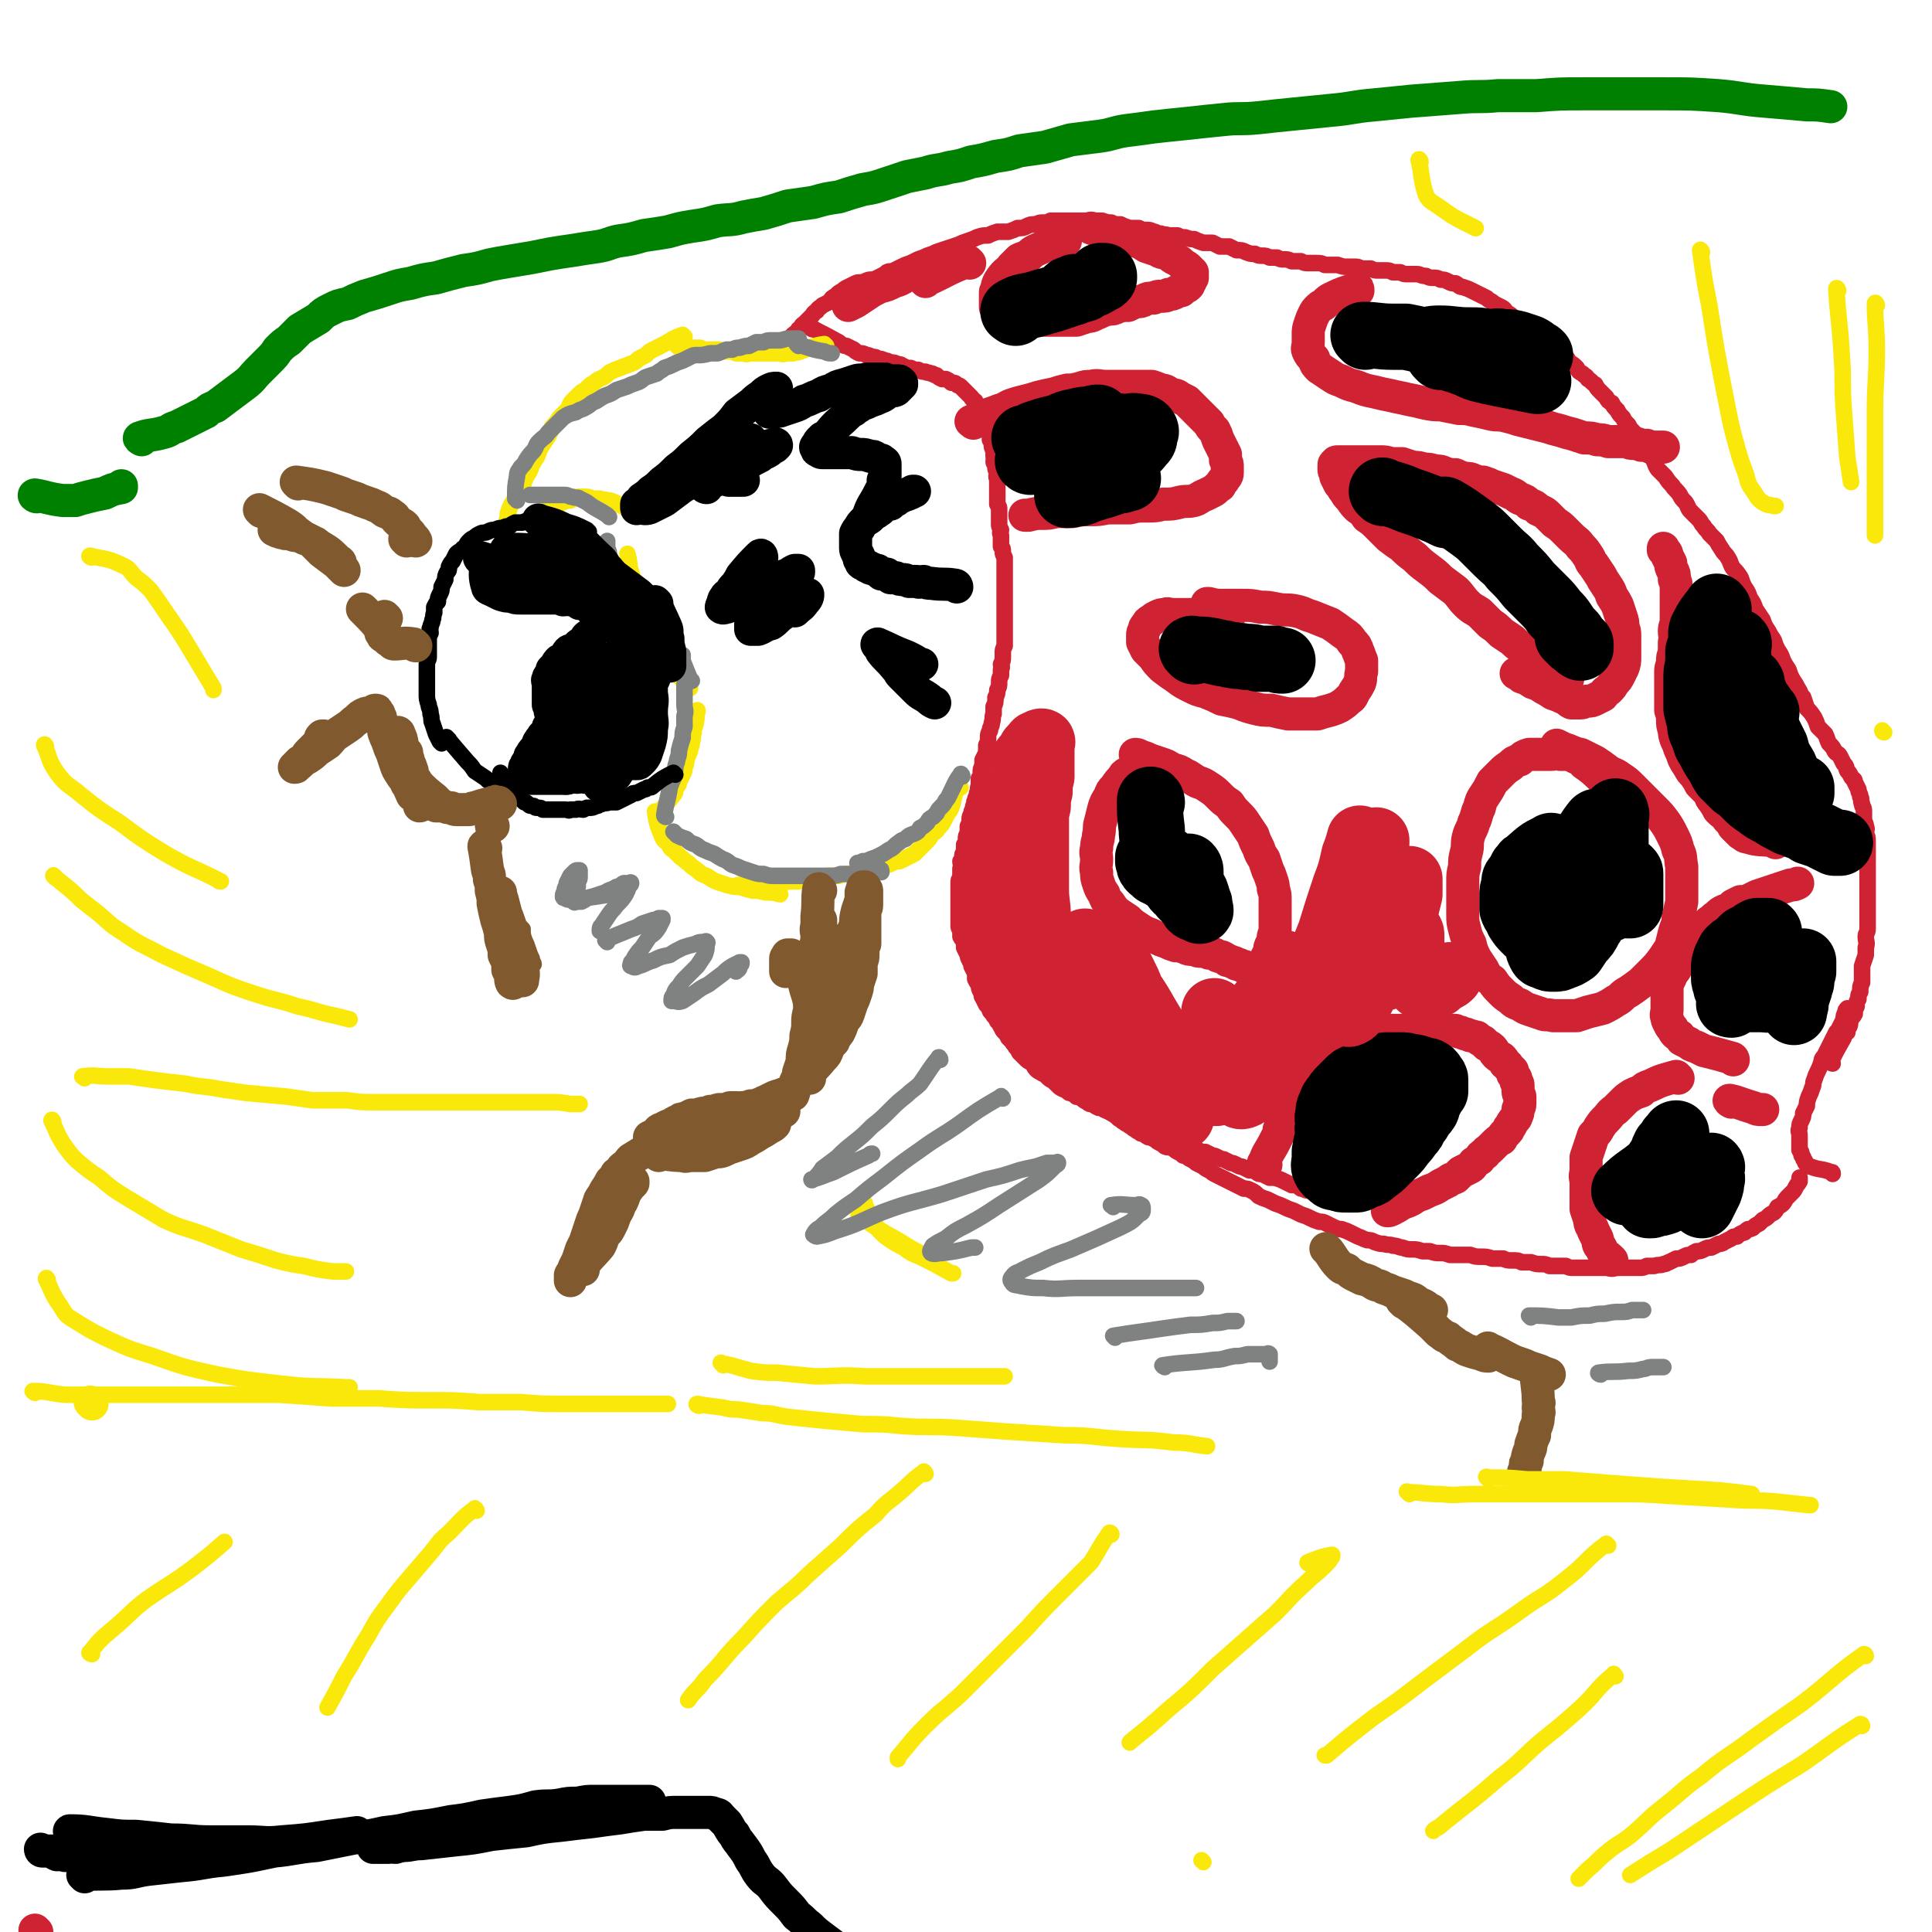 <svg viewBox='0 0 1050 1050' version='1.1' xmlns='http://www.w3.org/2000/svg' xmlns:xlink='http://www.w3.org/1999/xlink'><g fill='none' stroke='#CF2233' stroke-width='9' stroke-linecap='round' stroke-linejoin='round'><path d='M442,179c-1,0 -2,-1 -1,-1 5,3 6,3 13,7 2,1 2,1 3,2 2,1 2,1 3,1 2,1 2,1 4,2 1,1 1,1 3,2 2,0 2,0 4,1 1,0 1,0 3,1 2,0 2,0 3,1 2,0 2,0 4,1 1,0 1,0 3,1 2,0 2,0 4,1 2,0 1,0 3,1 2,1 2,1 4,1 2,1 2,1 4,1 2,1 2,1 4,1 1,1 1,0 3,1 2,0 1,1 3,1 1,1 1,1 3,2 1,0 1,0 2,0 2,1 2,1 3,2 2,0 2,0 3,1 1,1 1,0 2,1 1,1 1,1 2,2 1,1 1,1 2,2 1,1 1,1 2,2 0,1 1,1 2,2 0,1 0,1 1,2 1,1 1,1 1,2 1,2 1,2 2,3 0,1 0,1 1,3 0,1 0,1 1,2 0,2 0,2 0,3 1,1 1,1 2,3 0,1 0,1 0,3 1,1 1,1 1,2 0,2 0,2 1,4 0,1 0,1 0,3 1,1 0,1 0,3 0,1 1,1 1,3 0,1 0,1 1,3 0,1 -1,2 0,3 0,2 0,1 0,3 0,1 0,1 0,3 0,1 0,1 0,3 0,1 0,1 0,3 0,1 0,1 0,2 1,2 1,1 1,3 0,1 0,1 0,2 0,2 0,2 0,3 0,1 0,2 0,3 0,1 0,1 1,3 0,1 -1,1 0,3 0,1 0,1 0,2 0,2 0,2 0,4 1,1 1,1 1,3 0,1 0,1 1,3 0,1 0,1 0,3 0,2 0,2 0,3 0,2 0,2 0,3 0,2 0,2 0,3 0,2 0,2 0,4 0,1 0,1 0,2 0,2 0,2 0,4 0,1 0,1 0,3 0,1 0,1 0,3 0,1 0,1 0,3 0,1 0,1 0,3 0,1 0,1 0,3 0,1 0,1 0,3 0,1 0,1 0,3 0,1 0,1 0,3 0,1 0,1 0,2 -1,2 -1,2 -1,4 0,1 0,1 0,2 0,2 0,2 -1,4 0,1 1,1 0,3 0,2 0,2 0,3 -1,2 -1,2 -1,4 0,2 0,2 -1,4 0,2 0,2 -1,4 0,3 0,3 -1,5 0,2 0,2 0,4 -1,2 0,2 -1,5 0,2 -1,2 -1,4 -1,2 -1,2 -1,4 0,2 0,2 -1,4 0,2 0,2 0,4 -1,2 -1,2 -2,4 0,1 0,1 0,3 -1,2 -1,2 -1,4 0,2 0,2 -1,3 0,2 0,2 0,4 -1,2 0,2 -1,4 0,2 -1,2 -1,4 -1,1 0,1 -1,3 0,2 -1,2 -1,4 -1,2 -1,2 -1,3 0,2 0,2 -1,4 0,2 0,2 0,4 -1,1 -1,1 -1,3 0,2 0,2 -1,3 0,2 0,2 0,4 -1,1 -1,1 -1,3 0,1 0,1 -1,2 0,2 1,2 0,4 0,1 0,1 0,2 0,1 0,2 0,3 -1,1 -1,1 -1,3 0,1 0,1 0,2 0,2 0,2 0,3 0,1 0,1 0,3 0,1 0,1 0,3 0,1 0,1 0,2 0,2 0,2 0,4 0,1 0,1 0,2 0,2 0,2 0,4 0,1 0,1 1,3 0,1 0,1 0,3 1,2 1,1 2,3 0,2 0,2 0,3 1,2 1,2 2,4 0,1 0,1 1,3 1,2 1,2 1,3 1,2 1,2 2,4 0,1 0,1 0,3 1,2 1,2 2,3 0,2 0,2 1,4 1,1 0,2 1,3 1,2 1,2 2,4 1,1 1,1 2,3 0,1 1,1 2,3 1,1 1,1 2,3 1,1 1,1 2,3 1,1 0,1 2,3 1,1 1,1 2,3 1,1 1,1 2,2 1,2 1,1 2,3 1,1 1,1 2,3 1,1 1,1 2,2 1,1 1,1 2,2 1,1 2,1 3,2 1,1 1,2 2,3 1,1 1,1 3,2 1,1 1,0 2,1 1,1 1,1 2,2 1,1 2,1 3,2 1,1 1,1 2,2 1,1 1,1 3,2 1,0 1,0 2,1 1,1 1,1 2,1 2,1 2,1 3,2 1,0 1,0 3,1 1,1 1,1 3,2 1,1 1,1 3,1 1,1 1,1 3,2 2,0 2,0 3,1 2,1 2,1 4,1 1,1 1,1 3,2 1,0 1,1 3,2 2,0 2,0 3,1 2,1 2,1 4,2 2,1 2,1 4,2 1,1 1,1 3,1 2,1 2,1 4,2 1,0 1,0 3,1 2,1 2,1 4,2 1,1 1,1 3,1 2,1 2,1 3,2 2,0 2,0 4,0 1,1 1,1 3,2 2,0 2,0 3,1 2,1 2,1 4,1 2,1 2,1 4,2 1,0 1,0 3,1 2,1 2,1 3,1 2,1 2,1 4,2 1,0 1,0 3,1 2,1 2,1 3,1 2,1 2,1 4,2 2,0 2,0 4,1 1,1 1,1 3,1 2,1 2,1 4,2 1,0 1,0 3,0 3,1 3,1 5,2 2,1 2,1 4,2 2,0 2,0 4,1 1,1 1,1 2,1 2,1 2,1 4,1 1,1 1,1 3,1 1,1 1,1 3,2 1,0 1,0 3,1 2,1 2,1 4,1 1,0 1,0 1,0 '/><path d='M557,566c0,0 -2,-1 -1,-1 4,3 5,4 11,8 2,1 2,1 3,2 2,1 2,1 3,2 1,1 1,1 3,3 1,1 1,1 3,3 1,1 1,1 3,2 1,1 1,1 2,3 1,1 0,1 2,2 1,1 1,1 2,2 2,1 2,1 3,2 1,1 1,1 3,2 1,1 1,1 2,2 1,2 1,2 2,3 1,1 2,0 3,1 1,1 1,1 2,2 1,1 1,1 3,2 1,1 1,1 2,2 2,1 1,1 3,2 1,1 2,1 3,2 2,1 1,1 3,2 1,1 2,1 3,2 2,0 2,1 4,2 1,0 1,0 3,1 2,1 1,1 3,2 2,1 2,1 3,2 2,1 2,0 4,1 2,1 1,1 3,2 2,1 2,1 3,2 2,0 2,1 4,2 2,1 2,1 3,2 2,1 2,1 4,2 1,1 1,1 3,2 2,1 1,1 3,2 2,1 2,1 4,2 2,1 2,1 4,2 2,1 2,1 4,2 2,1 2,1 4,2 2,0 2,0 4,1 2,1 2,1 4,3 2,1 2,1 5,2 2,1 2,1 4,2 3,1 3,1 5,2 2,1 2,1 5,2 2,1 2,1 4,2 3,1 3,1 5,2 2,1 2,1 5,2 2,0 2,0 4,1 2,1 2,1 4,2 2,1 3,1 4,1 3,1 3,1 5,2 2,1 2,1 4,2 3,1 2,1 5,2 2,0 2,0 4,1 3,1 3,1 5,1 3,1 3,0 5,1 3,0 3,1 5,1 3,1 3,1 5,1 3,0 3,0 6,1 2,0 2,0 4,0 3,1 3,1 6,1 2,0 2,0 5,1 3,0 3,0 6,0 3,0 3,0 5,0 3,1 3,1 6,1 3,0 3,0 6,1 3,0 3,0 6,0 2,1 2,1 5,1 3,0 3,0 5,1 3,0 3,0 5,0 3,1 3,1 5,1 3,0 3,0 5,1 2,0 2,0 5,0 2,0 2,0 4,0 2,1 2,1 4,1 3,0 3,0 5,0 2,0 2,0 4,0 2,0 2,0 5,0 2,0 2,0 4,0 2,0 2,0 4,0 3,0 3,0 5,0 2,0 2,0 4,0 2,0 2,0 5,0 2,0 2,0 4,-1 2,0 2,0 4,0 3,-1 3,0 5,-1 2,0 2,-1 3,-1 2,-1 2,-1 4,-2 2,0 2,0 4,-1 2,-1 2,-1 4,-1 1,-1 1,-1 3,-2 2,0 2,0 4,-1 2,-1 2,-1 4,-1 2,-1 2,-1 4,-2 1,0 2,0 3,-1 2,-1 2,-1 4,-2 1,-1 1,-1 3,-1 1,-1 1,-1 3,-2 2,0 1,-1 3,-2 1,0 2,0 3,-1 1,-1 1,-1 3,-2 1,-1 1,-1 2,-2 2,-1 2,-1 3,-2 1,-1 1,-1 3,-2 1,-1 1,-1 2,-3 2,-1 2,-1 3,-2 1,-1 1,-2 2,-3 1,-1 1,-1 3,-3 1,-1 1,-1 2,-3 1,-2 1,-1 2,-3 0,-1 0,-1 0,-2 '/><path d='M996,638c0,-1 0,-1 -1,-1 -5,-2 -6,-1 -11,-3 -1,0 -1,0 -2,-1 -1,-1 -1,-1 -1,-2 -1,-1 -1,-1 -1,-2 -1,-1 -1,-1 -1,-2 0,-1 0,-1 -1,-2 0,-1 0,-1 0,-3 0,-1 0,-1 0,-2 0,-2 0,-2 0,-3 0,-2 -1,-2 0,-4 0,-2 0,-2 1,-4 1,-2 1,-2 1,-4 1,-2 1,-2 2,-4 0,-2 0,-2 1,-5 1,-2 1,-2 2,-5 1,-2 0,-2 1,-4 1,-3 1,-3 2,-5 1,-2 1,-2 2,-5 0,-2 1,-2 2,-4 1,-2 1,-2 2,-4 1,-2 1,-2 2,-4 1,-2 1,-2 2,-4 1,-1 1,-1 2,-3 1,-2 1,-2 2,-4 0,-2 0,-2 1,-4 0,-1 0,-1 1,-2 '/><path d='M996,578c0,0 -1,0 -1,-1 3,-6 3,-6 7,-13 0,-2 1,-2 2,-3 0,-2 0,-2 1,-3 1,-2 0,-2 1,-4 1,-2 1,-1 2,-3 0,-2 0,-2 1,-4 0,-2 0,-3 1,-4 0,-3 0,-2 1,-4 0,-3 0,-3 1,-5 0,-2 0,-2 0,-5 0,-2 0,-2 0,-4 1,-3 1,-3 2,-6 0,-2 0,-2 0,-4 1,-3 0,-3 0,-6 0,-2 1,-2 1,-4 0,-2 0,-2 0,-4 0,-3 0,-3 0,-5 0,-2 0,-2 0,-4 0,-2 0,-2 0,-4 0,-2 0,-2 0,-4 0,-2 0,-2 0,-4 0,-2 0,-2 0,-5 0,-2 0,-2 0,-4 0,-2 0,-2 0,-4 0,-3 0,-3 0,-5 0,-2 0,-2 0,-5 0,-2 0,-2 -1,-4 0,-2 1,-2 0,-4 0,-2 -1,-2 -1,-4 0,-2 0,-2 0,-4 0,-3 -1,-2 -1,-4 -1,-2 0,-3 -1,-4 0,-2 -1,-2 -1,-4 -1,-2 -1,-2 -2,-4 0,-2 -1,-1 -2,-3 -1,-2 -1,-2 -2,-3 -1,-2 0,-2 -2,-4 -1,-2 -1,-2 -2,-4 -1,-2 -2,-1 -3,-3 -1,-2 -1,-2 -3,-4 -1,-2 -1,-3 -2,-5 -2,-2 -2,-2 -4,-4 -1,-3 -1,-3 -2,-5 -2,-3 -2,-3 -4,-5 -1,-3 -1,-3 -2,-6 -2,-2 -1,-2 -3,-5 -1,-2 -1,-2 -3,-5 -1,-2 -1,-2 -2,-5 -2,-3 -2,-3 -3,-5 -1,-3 -1,-3 -3,-6 -1,-2 -1,-2 -2,-5 -2,-3 -2,-3 -3,-5 -2,-3 -2,-3 -3,-6 -2,-3 -2,-3 -4,-6 -1,-3 -1,-3 -3,-6 -1,-3 -1,-3 -3,-6 -1,-2 -1,-2 -2,-5 -2,-3 -2,-3 -4,-5 -2,-3 -1,-3 -3,-6 -1,-2 -2,-2 -3,-4 -2,-3 -2,-3 -3,-5 -2,-2 -2,-2 -4,-4 -1,-2 -2,-2 -3,-4 -2,-2 -1,-2 -3,-4 -2,-2 -2,-2 -4,-4 -2,-2 -1,-2 -3,-5 -2,-2 -2,-2 -3,-4 -2,-3 -3,-3 -4,-5 -2,-2 -2,-2 -4,-5 -2,-2 -2,-2 -4,-4 -2,-3 -1,-3 -3,-6 -2,-2 -2,-2 -4,-5 -2,-2 -2,-2 -3,-4 -2,-2 -2,-2 -3,-5 -2,-2 -2,-2 -3,-4 -2,-2 -2,-2 -3,-4 -2,-2 -2,-2 -3,-4 -2,-2 -2,-2 -3,-4 -2,-1 -2,-1 -3,-3 -2,-2 -2,-2 -3,-3 -2,-2 -2,-2 -3,-4 -2,-1 -2,-2 -4,-3 -1,-2 -1,-1 -3,-3 -2,-1 -2,-1 -3,-3 -2,-2 -2,-2 -4,-3 -1,-2 -1,-2 -3,-4 -2,-2 -2,-1 -4,-3 -2,-2 -2,-2 -4,-3 -2,-2 -2,-2 -4,-3 -2,-1 -2,-1 -4,-3 -2,-1 -2,-1 -3,-2 -2,-2 -3,-2 -4,-3 -2,-2 -2,-2 -4,-3 -2,-2 -2,-2 -4,-3 -1,-1 -1,-2 -3,-3 -2,-1 -2,-1 -4,-2 -2,-2 -2,-1 -4,-3 -2,-1 -2,-1 -4,-2 -2,-1 -2,-1 -4,-2 -2,-1 -2,-1 -5,-2 -2,0 -2,-1 -4,-2 -2,0 -2,0 -4,-1 -2,-1 -2,-1 -4,-1 -2,-1 -2,-1 -4,-1 -2,0 -2,0 -4,-1 -3,0 -3,-1 -5,-1 -2,0 -2,0 -5,0 -2,0 -2,0 -4,-1 -2,0 -2,0 -4,0 -2,-1 -2,-1 -4,-1 -2,0 -2,0 -4,0 -2,0 -2,0 -4,-1 -3,0 -3,0 -5,0 -2,-1 -2,-1 -4,-1 -2,0 -2,0 -4,0 -2,0 -2,0 -5,-1 -2,0 -2,0 -4,0 -1,0 -1,0 -3,0 -2,-1 -2,-1 -5,-1 -2,0 -2,0 -4,0 -2,0 -2,0 -4,-1 -2,0 -2,0 -5,0 -2,-1 -2,-1 -4,-1 -2,0 -2,0 -4,-1 -2,0 -2,0 -4,0 -2,-1 -2,-1 -4,-1 -2,0 -2,0 -4,-1 -3,0 -2,0 -5,-1 -2,-1 -2,-1 -5,-1 -2,-1 -2,-1 -4,-2 -2,0 -3,0 -5,0 -2,-1 -2,-1 -4,-2 -3,0 -3,0 -5,0 -3,-1 -3,-1 -5,-2 -2,0 -2,0 -5,-1 -2,0 -2,0 -4,-1 -2,0 -2,0 -5,0 -2,-1 -2,0 -4,-1 -3,0 -2,-1 -4,-1 -2,-1 -2,-1 -4,-1 -2,0 -2,0 -4,-1 -3,0 -3,0 -5,0 -3,-1 -3,-1 -5,-2 -3,0 -3,0 -5,-1 -2,0 -2,0 -5,-1 -2,0 -2,0 -4,0 -3,0 -3,0 -5,0 -2,0 -2,0 -5,0 -2,0 -2,0 -4,0 -3,0 -3,0 -5,0 -3,0 -2,0 -5,0 -2,1 -2,1 -4,1 -2,0 -2,0 -4,1 -3,0 -3,0 -5,1 -2,1 -2,1 -5,1 -2,1 -2,1 -5,2 -3,0 -3,0 -6,0 -3,1 -3,1 -5,2 -3,0 -3,0 -6,1 -2,1 -2,1 -5,2 -3,1 -3,1 -5,2 -3,1 -3,1 -6,2 -3,1 -3,1 -6,2 -2,1 -2,1 -5,2 -2,1 -2,1 -5,2 -2,1 -2,1 -4,2 -3,1 -3,1 -5,2 -2,1 -2,1 -4,2 -2,1 -2,0 -4,1 -1,1 -1,1 -3,2 -2,1 -2,1 -4,2 -3,0 -3,0 -5,1 -2,1 -3,0 -5,1 -2,1 -2,1 -4,2 -2,1 -2,1 -3,2 -2,1 -2,1 -4,3 -2,1 -2,1 -3,3 -2,1 -2,1 -4,2 -2,2 -2,1 -3,3 -2,1 -2,2 -3,3 -2,2 -2,2 -4,4 -2,1 -1,2 -3,3 -1,2 -2,2 -3,3 -1,1 -1,1 -1,2 '/></g>
<g fill='none' stroke='#FAE80B' stroke-width='9' stroke-linecap='round' stroke-linejoin='round'><path d='M522,428c-1,0 -1,-1 -1,-1 -3,5 -2,6 -4,12 -1,2 -1,2 -2,3 -1,2 -1,2 -2,4 -1,2 -1,2 -3,4 -1,2 -2,2 -4,4 -1,2 -1,2 -3,4 -1,1 -1,1 -3,3 -1,1 -1,1 -3,3 -2,1 -2,1 -4,2 -2,1 -2,1 -4,2 -2,0 -2,0 -4,1 -2,1 -2,1 -4,1 -2,1 -2,1 -4,2 -3,0 -3,0 -6,1 -2,1 -2,1 -4,1 -3,1 -3,1 -6,1 -2,0 -2,0 -5,1 -3,0 -3,0 -6,0 -3,1 -3,1 -6,1 -3,1 -3,1 -6,1 -3,1 -3,1 -7,1 -3,0 -3,0 -6,1 -3,0 -3,0 -6,0 -3,1 -3,1 -6,1 -3,0 -3,0 -6,0 -3,0 -3,0 -6,0 0,0 0,0 0,0 '/><path d='M357,442c0,0 -1,-1 -1,-1 1,6 1,7 4,14 1,2 1,2 3,3 1,2 1,3 3,4 2,2 2,2 4,4 2,1 2,2 4,3 2,2 2,2 5,4 2,2 2,2 5,3 3,2 3,2 5,3 3,1 3,1 6,2 4,1 4,1 7,1 3,1 3,1 7,2 3,0 3,0 7,1 4,0 4,0 8,1 0,0 0,0 0,0 '/><path d='M358,446c-1,-1 -2,-1 -1,-1 3,-7 4,-6 9,-13 1,-1 1,-1 1,-3 1,-2 2,-2 2,-4 1,-2 1,-2 2,-4 1,-2 1,-2 1,-4 1,-2 1,-2 1,-4 1,-3 1,-2 2,-5 0,-2 1,-2 1,-5 1,-2 0,-2 1,-5 0,-3 1,-3 1,-5 1,-3 0,-3 1,-6 0,0 0,0 0,-1 '/><path d='M375,374c0,0 -1,0 -1,-1 -5,-5 -4,-5 -9,-11 -1,-1 -1,-1 -2,-3 -1,-1 0,-1 -1,-3 -1,-2 -2,-2 -3,-4 -1,-2 -1,-2 -2,-4 -1,-3 -1,-3 -2,-5 -1,-3 -1,-3 -2,-6 -1,-2 -1,-2 -3,-5 -1,-3 -1,-3 -2,-6 -1,-3 -1,-3 -2,-6 -1,-3 -1,-3 -2,-6 -1,-3 -1,-3 -2,-6 0,-3 0,-3 -1,-7 0,0 0,0 0,0 '/><path d='M347,280c0,0 -1,-1 -1,-1 -6,-3 -6,-3 -12,-6 -2,-1 -2,-1 -4,-1 -2,-1 -2,0 -4,-1 -2,0 -2,0 -4,0 -2,-1 -2,-1 -4,-1 -2,0 -2,0 -4,0 -2,1 -2,1 -4,2 -2,0 -2,0 -4,1 -3,1 -2,1 -5,2 -1,1 -1,1 -3,1 0,0 0,0 0,0 '/><path d='M449,188c0,0 -1,-1 -1,-1 -7,1 -7,2 -13,4 -2,1 -2,0 -4,1 -2,0 -2,0 -4,0 -2,1 -2,0 -4,0 -1,0 -1,0 -3,0 -2,0 -2,0 -4,0 -1,0 -1,0 -3,0 -2,0 -2,0 -4,0 -3,0 -3,1 -5,0 -2,0 -2,0 -4,0 -2,-1 -2,-1 -4,-1 -2,0 -2,0 -5,-1 -2,0 -2,0 -4,0 -2,0 -2,0 -4,0 -2,0 -1,-1 -3,-1 -2,0 -2,0 -4,0 -2,0 -2,0 -3,0 -2,0 -2,0 -3,0 -1,0 -1,0 -2,-1 0,0 0,0 0,0 '/><path d='M372,183c-1,0 -1,-1 -1,-1 -6,2 -6,3 -12,6 -2,1 -2,1 -4,2 -2,1 -2,1 -4,3 -2,1 -2,1 -4,2 -2,2 -2,2 -5,3 -2,1 -3,1 -5,2 -3,1 -3,1 -5,2 -2,1 -2,2 -4,3 -2,1 -3,1 -5,3 -2,1 -2,1 -4,3 -2,2 -2,1 -4,3 -2,2 -2,2 -4,4 -2,2 -1,3 -3,5 -2,2 -2,2 -4,4 -2,3 -2,3 -4,5 -1,3 -1,3 -2,5 -2,3 -2,3 -4,6 -1,2 -1,2 -2,5 -2,3 -2,3 -3,5 -1,3 -1,3 -3,6 -1,2 -1,3 -2,5 -2,3 -2,2 -3,5 -1,2 -1,2 -3,5 -1,2 -1,2 -2,5 0,2 0,2 -1,5 0,0 0,0 0,0 '/></g>
<g fill='none' stroke='#808282' stroke-width='9' stroke-linecap='round' stroke-linejoin='round'><path d='M523,422c0,-1 -1,-2 -1,-1 -3,4 -3,5 -6,11 -1,2 -1,2 -2,3 -1,2 -1,2 -3,4 -1,1 -1,1 -2,3 -1,1 -1,1 -2,2 -2,1 -2,1 -3,3 -2,2 -2,2 -4,3 -1,2 -1,2 -3,3 -3,1 -3,1 -5,3 -3,1 -2,1 -5,3 -2,2 -2,2 -4,3 -3,2 -3,2 -5,3 -2,1 -2,1 -5,2 -2,1 -2,1 -4,1 -2,1 -2,1 -3,1 '/><path d='M479,474c0,-1 0,-2 -1,-1 -7,0 -8,1 -15,2 -3,0 -3,0 -6,0 -3,1 -3,1 -6,1 -4,0 -4,0 -8,0 -3,0 -3,0 -7,0 -4,0 -4,0 -7,0 -4,0 -4,0 -8,0 -3,0 -3,0 -6,-1 -3,0 -3,0 -6,-1 -3,-1 -3,-1 -6,-2 -2,-1 -2,-1 -5,-2 -2,-1 -2,-2 -5,-3 -2,-1 -2,-1 -5,-3 -3,-1 -3,-1 -5,-2 -3,-1 -3,-2 -5,-3 -3,-1 -3,-1 -5,-3 -3,-1 -3,-1 -5,-2 -1,-1 -1,-1 -2,-2 '/><path d='M362,444c0,0 -1,0 -1,-1 1,-7 2,-8 3,-15 1,-3 1,-3 2,-5 0,-3 0,-3 1,-5 0,-3 1,-3 1,-5 1,-3 1,-3 1,-5 1,-4 1,-4 2,-7 0,-3 0,-3 1,-6 0,-3 0,-3 0,-6 1,-3 0,-3 0,-6 0,-2 0,-2 0,-5 0,-3 0,-3 0,-5 0,-3 1,-3 0,-6 0,-2 -1,-2 -1,-4 0,-2 0,-2 0,-4 0,-2 0,-2 0,-3 '/><path d='M376,370c-1,-1 -1,-1 -1,-1 -3,-7 -3,-8 -6,-14 -1,-2 -1,-2 -2,-4 -2,-3 -2,-3 -4,-5 -1,-2 -1,-2 -3,-4 -2,-2 -2,-2 -3,-5 -2,-2 -2,-2 -4,-5 -2,-2 -2,-2 -4,-5 -2,-2 -2,-2 -4,-4 -2,-3 -2,-3 -4,-5 -1,-2 -2,-2 -3,-4 -2,-2 -2,-2 -3,-4 -1,-2 -1,-2 -2,-4 -1,-2 -1,-2 -2,-4 0,-2 0,-2 -1,-4 0,-2 0,-2 0,-3 0,-1 0,-1 0,-1 '/><path d='M331,281c0,0 -1,-1 -1,-1 -6,-4 -6,-3 -11,-7 -2,-1 -2,-1 -4,-2 -1,-1 -2,0 -4,-1 -2,0 -2,-1 -4,-1 -2,0 -2,0 -5,0 -2,0 -2,0 -4,0 -2,0 -2,0 -5,0 -1,0 -1,0 -3,0 -1,0 -1,0 -2,0 '/><path d='M281,272c0,-1 -1,-1 -1,-1 0,-6 0,-7 1,-12 0,-3 1,-3 2,-5 2,-2 2,-2 3,-4 2,-3 2,-3 4,-5 2,-3 1,-3 3,-5 3,-3 3,-2 5,-5 2,-2 2,-2 4,-4 2,-2 2,-2 4,-4 3,-2 3,-2 7,-3 3,-2 3,-1 6,-3 2,-1 2,-2 5,-3 3,-2 3,-2 5,-3 3,-1 3,-1 6,-3 3,-1 3,-1 6,-2 2,-1 2,-1 5,-2 3,-1 3,-2 5,-3 3,-1 3,-1 6,-2 2,-2 2,-1 4,-3 3,-1 3,-1 5,-2 2,-1 2,-1 5,-2 2,-1 2,-1 4,-2 2,-1 2,-1 4,-1 3,0 3,0 7,-1 2,0 2,0 4,0 3,-1 2,-1 5,-2 2,0 2,0 3,0 2,-1 2,-1 4,-1 3,-1 3,-1 5,-1 2,-1 2,-1 4,-2 2,0 2,0 4,0 2,-1 2,-1 4,-1 2,0 2,0 4,0 3,0 3,-1 6,-1 2,0 2,0 5,0 0,0 0,0 0,0 '/><path d='M434,188c0,0 -1,-1 -1,-1 7,2 8,3 15,4 2,1 2,1 4,1 '/></g>
<g fill='none' stroke='#000000' stroke-width='9' stroke-linecap='round' stroke-linejoin='round'><path d='M367,421c0,0 -1,-1 -1,-1 -6,3 -6,3 -11,7 -1,1 -1,1 -3,1 -1,1 -1,1 -2,1 -2,1 -2,1 -4,2 -2,0 -2,0 -3,1 -2,1 -2,1 -4,2 -2,1 -2,1 -4,2 -2,0 -2,0 -4,0 -2,1 -2,0 -4,1 -2,0 -1,1 -3,1 -2,1 -2,1 -4,1 -2,0 -1,0 -3,1 -2,0 -2,-1 -4,0 -1,0 -1,0 -3,0 -1,1 -1,0 -3,0 -1,0 -1,0 -3,0 -1,0 -1,0 -3,0 -1,0 -1,0 -3,0 -1,0 -1,0 -3,0 -1,-1 -1,-1 -3,-1 -1,0 -1,0 -2,-1 -2,0 -2,0 -3,-1 -1,-1 -1,-1 -2,-1 -1,-1 -1,-1 -2,-2 -1,0 -1,-1 -2,-2 -1,-1 -1,-1 -2,-2 -1,-1 -1,-1 -2,-2 -1,0 -1,0 -2,-1 -1,-1 -1,-1 -1,-2 -1,-1 -1,-1 -1,-2 0,-1 0,-1 -1,-2 0,-1 0,-1 0,-1 '/><path d='M320,289c-1,0 -1,-1 -1,-1 -6,-3 -6,-3 -13,-5 -2,-1 -2,0 -4,0 -2,0 -2,0 -5,0 -2,0 -2,0 -4,0 -3,0 -3,0 -5,0 -2,0 -2,0 -4,1 -2,0 -2,0 -4,0 -2,1 -2,1 -3,2 -2,0 -2,0 -4,1 -2,0 -2,0 -4,1 -2,0 -2,0 -4,1 -2,1 -2,0 -4,1 -2,1 -2,1 -3,2 -2,1 -2,1 -3,2 -1,1 -1,1 -2,3 -1,1 -2,1 -2,2 -2,1 -2,1 -3,2 -1,2 -1,2 -2,4 -1,1 -1,1 -2,3 0,2 0,2 -1,3 -1,2 -1,2 -1,4 -1,2 -1,2 -2,4 0,2 0,2 -1,4 -1,2 -1,2 -1,4 -1,1 -1,1 -2,3 0,2 0,2 0,3 -1,2 0,2 -1,4 0,2 -1,2 -1,4 -1,1 0,1 0,3 -1,2 -1,2 -1,4 0,2 0,2 0,4 0,2 0,2 0,5 0,2 -1,2 -1,4 0,3 0,3 0,6 0,2 0,2 0,5 0,3 0,3 0,5 0,3 0,3 1,6 0,2 1,2 1,5 1,3 0,3 1,5 1,3 1,3 2,6 1,2 1,2 2,4 1,1 1,1 1,1 '/><path d='M244,402c-1,-1 -2,-2 -1,-1 4,5 5,6 11,13 2,2 2,2 4,5 3,2 3,2 6,4 2,2 2,2 5,3 3,2 3,2 6,4 2,0 2,0 4,0 '/></g>
<g fill='none' stroke='#81592F' stroke-width='9' stroke-linecap='round' stroke-linejoin='round'><path d='M270,432c0,0 -1,-1 -1,-1 -2,5 -2,6 -5,12 0,2 -1,1 -1,3 0,2 0,2 0,4 0,2 0,2 0,4 0,3 0,3 0,5 0,3 0,3 1,5 0,3 0,3 1,5 1,3 1,3 3,5 1,2 0,2 2,5 1,2 1,2 3,5 1,3 2,3 3,5 2,3 2,3 3,6 1,2 1,2 2,5 1,3 1,3 3,5 0,3 0,3 1,6 1,2 1,2 2,5 1,3 1,3 2,5 0,2 1,2 1,3 '/></g>
<g fill='none' stroke='#81592F' stroke-width='18' stroke-linecap='round' stroke-linejoin='round'><path d='M264,461c0,0 -1,-2 -1,-1 1,5 1,6 2,13 1,3 1,2 1,5 1,3 1,3 1,6 1,4 1,4 1,7 1,5 1,5 2,9 1,3 1,3 2,7 0,3 0,3 1,6 1,3 1,3 1,6 1,2 1,2 2,4 0,2 0,3 0,4 1,2 1,2 2,4 0,1 -1,1 0,3 0,0 0,0 0,0 0,0 1,1 1,0 0,-1 -1,-2 -1,-3 0,-3 1,-3 0,-6 0,-4 0,-4 -1,-8 -1,-3 -1,-3 -1,-6 -1,-3 -1,-3 -2,-6 0,-3 0,-3 -1,-5 0,-2 0,-2 -1,-4 0,-1 0,-1 0,-2 0,0 0,0 0,0 0,2 0,2 0,5 1,3 1,3 2,6 1,3 2,3 3,6 1,3 1,3 2,6 1,3 1,3 2,5 1,2 1,2 1,4 1,2 1,2 2,4 0,1 0,0 0,2 0,0 0,1 0,1 0,-2 1,-3 0,-6 0,-3 -1,-3 -2,-6 -1,-3 -1,-3 -2,-6 -1,-3 0,-3 -2,-7 -1,-4 -1,-3 -2,-7 -1,-4 -1,-4 -2,-8 -1,-4 -1,-4 -2,-7 0,-1 0,-1 0,-1 '/><path d='M268,449c0,0 -1,0 -1,-1 0,-6 0,-6 1,-11 0,-1 0,-1 0,-1 '/><path d='M272,437c-1,0 -1,-1 -1,-1 -7,1 -7,1 -13,3 -2,0 -2,1 -3,1 -2,0 -2,0 -4,0 -1,0 -1,0 -3,0 -2,0 -2,-1 -3,-1 -2,0 -2,0 -4,-1 -2,0 -2,0 -4,0 -2,-1 -1,-1 -3,-2 -2,0 -2,0 -4,-1 -2,-1 -2,0 -3,-1 -1,-1 -1,-1 -3,-2 0,-1 0,-1 0,-1 '/><path d='M237,435c0,0 -1,-1 -1,-1 -5,-4 -5,-4 -9,-8 -1,-2 -1,-2 -2,-3 -1,-2 -1,-2 -1,-4 -1,-3 -1,-3 -2,-5 0,-2 -1,-2 -1,-5 -1,-1 -1,-1 -2,-3 -1,-2 0,-2 -1,-4 0,-1 0,-1 -1,-2 0,-1 0,-2 -1,-2 0,1 0,2 0,3 1,2 0,2 1,4 1,4 1,3 3,6 1,3 1,3 2,6 1,4 1,4 2,7 1,3 1,2 2,5 1,2 1,2 2,4 0,1 0,1 0,3 0,1 1,2 0,2 0,0 0,-2 -1,-3 -1,-2 -2,-2 -3,-4 -2,-2 -1,-3 -3,-5 -1,-3 -2,-3 -3,-5 -2,-3 -2,-3 -3,-6 -1,-3 -1,-3 -2,-6 -1,-2 -1,-2 -2,-5 -1,-3 -1,-2 -2,-5 -1,-2 0,-2 -1,-4 0,-2 0,-2 -1,-3 0,-2 0,-2 -1,-3 0,-1 0,-1 0,-1 -1,-1 -1,-1 -1,-1 0,-1 0,-1 -1,-1 -1,0 -1,1 -2,1 -1,1 -2,0 -4,1 -2,1 -2,1 -4,3 -3,2 -2,2 -5,4 -3,2 -3,2 -6,4 -3,2 -2,2 -5,5 -3,2 -3,2 -6,4 -2,2 -2,2 -5,4 -2,1 -2,1 -4,2 -1,1 -1,1 -2,2 0,1 0,1 -1,1 0,0 0,0 0,0 2,-1 3,-2 5,-4 2,-2 1,-2 3,-4 2,-2 2,-2 4,-4 1,-1 1,-1 2,-3 0,-1 0,-1 1,-2 0,0 0,0 1,0 0,0 0,0 0,0 '/><path d='M226,351c-1,0 -1,-1 -1,-1 -6,-1 -6,0 -11,0 -1,0 -1,-1 -1,-1 -1,-1 -1,-1 -2,-1 -1,-1 -1,-1 -2,-2 -1,0 -1,0 -1,-1 -1,-1 -1,-1 -1,-1 '/><path d='M210,336c-1,-1 -1,-1 -1,-1 '/><path d='M185,306c0,-1 -1,-1 -1,-1 -5,-5 -5,-5 -10,-8 -2,-1 -2,-2 -3,-2 -2,-1 -2,-1 -4,-2 -2,0 -2,-1 -3,-1 -2,-1 -2,-1 -4,-1 -3,-1 -3,-1 -5,-1 -2,-1 -2,0 -3,-1 -2,0 -2,-1 -3,-1 0,0 0,0 0,0 '/><path d='M142,278c0,0 -1,-1 -1,-1 6,3 8,4 15,8 3,2 3,2 5,4 4,3 4,3 8,5 3,3 3,3 6,6 4,3 4,3 8,6 2,2 2,2 4,4 '/><path d='M198,332c0,0 -1,-1 -1,-1 5,5 6,6 11,12 1,0 1,0 1,0 '/><path d='M162,263c0,0 -1,-1 -1,-1 7,1 8,1 16,3 3,1 3,1 6,2 3,1 3,1 5,2 3,1 3,1 6,2 2,1 2,1 5,2 3,1 3,1 5,2 3,1 2,1 5,3 2,1 2,0 4,2 2,1 1,1 3,3 2,2 2,1 4,3 1,2 1,2 3,4 1,2 2,2 3,4 0,0 0,0 0,0 '/><path d='M221,294c0,-1 -1,-1 -1,-1 '/><path d='M446,484c-1,0 -1,-1 -1,-1 -1,6 0,7 -1,15 0,3 0,3 0,5 -1,3 0,3 0,6 0,4 -1,4 -1,7 0,3 0,3 0,6 0,4 -1,4 -1,8 -1,3 -1,3 -1,6 0,3 0,3 -1,7 0,3 0,3 0,6 -1,4 -1,4 -1,7 0,3 0,3 -1,7 0,3 0,3 -1,7 -1,3 -1,3 -1,7 -1,3 -1,3 -2,6 0,3 -1,3 -2,6 0,3 0,3 -1,6 0,0 0,0 0,0 '/><path d='M426,596c0,-1 0,-2 -1,-1 -5,1 -5,2 -10,4 -1,1 -1,1 -2,1 -1,0 -1,1 -2,1 -2,0 -2,0 -3,0 -1,1 -1,0 -3,1 -1,0 -1,0 -2,0 -1,1 -1,0 -3,0 -1,0 -1,0 -3,0 -1,0 -1,1 -3,1 -1,0 -1,0 -2,0 -2,0 -2,0 -3,1 -2,0 -2,0 -3,0 -2,1 -2,1 -3,1 -2,0 -2,0 -3,1 -2,0 -2,0 -4,0 -2,1 -2,1 -4,2 -2,0 -2,0 -3,1 -3,1 -2,1 -4,2 -2,1 -3,1 -4,2 -3,1 -3,1 -4,3 -2,1 -2,1 -4,2 0,0 0,0 0,0 '/><path d='M358,628c0,-1 -1,-2 -1,-1 6,0 7,1 14,1 2,1 2,0 5,0 4,0 4,0 7,0 3,-1 3,-1 6,-2 3,0 3,0 7,-2 3,-1 3,-1 6,-2 3,-1 3,-1 6,-3 2,-1 2,-1 5,-3 2,-1 2,-1 5,-3 2,-1 2,-1 3,-2 '/><path d='M377,618c0,0 -2,-1 -1,-1 6,0 7,1 15,1 3,0 3,-1 6,-2 4,-1 4,-1 8,-3 4,-1 3,-1 7,-3 3,-1 4,-1 7,-3 3,-1 3,-1 6,-3 1,0 1,0 1,0 '/><path d='M355,625c0,0 -1,-1 -1,-1 -5,2 -6,3 -11,6 -1,1 -1,1 -2,3 -2,1 -2,1 -3,2 -1,2 -1,2 -3,3 -1,2 -1,2 -3,4 -1,2 -1,2 -3,5 -1,2 -1,2 -3,5 -1,3 -1,3 -2,6 -1,3 -1,3 -2,5 -1,3 -1,3 -2,6 -1,3 -1,3 -2,6 -1,2 -1,2 -2,4 -1,3 -1,3 -2,6 -1,2 -1,2 -2,4 0,2 -1,2 -2,4 0,2 0,2 0,3 '/><path d='M317,690c0,0 -2,0 -1,-1 4,-6 5,-6 10,-12 1,-2 1,-2 2,-5 1,-2 2,-2 3,-4 1,-2 1,-2 2,-4 1,-3 1,-3 2,-5 2,-3 1,-3 3,-6 1,-2 1,-3 2,-5 2,-3 2,-3 4,-5 0,-1 0,-1 0,-1 '/><path d='M440,586c0,0 -1,0 -1,-1 3,-5 4,-5 8,-10 2,-2 2,-2 3,-5 1,-2 1,-2 3,-4 1,-3 1,-2 3,-5 1,-2 1,-2 2,-5 1,-3 2,-2 3,-5 1,-3 1,-3 2,-6 1,-2 1,-2 2,-5 1,-3 1,-3 1,-5 1,-3 1,-3 2,-6 0,-3 0,-3 0,-6 1,-2 1,-2 1,-5 0,-3 0,-3 1,-5 0,-3 0,-3 0,-6 0,-2 0,-2 0,-4 0,-2 0,-2 0,-4 0,-2 0,-2 0,-4 0,-1 1,-1 1,-3 0,-1 0,-1 0,-2 0,-1 0,-1 0,-2 0,-1 0,-1 0,-2 0,-1 0,-1 0,-2 0,0 0,0 0,0 0,-1 -1,-1 -1,-1 0,0 0,-1 0,-1 0,0 0,0 -1,0 0,0 0,0 0,0 -1,2 0,2 -1,3 0,2 0,2 0,4 -1,3 -1,3 -2,6 -1,4 -1,4 -1,8 -2,4 -2,4 -3,9 -1,4 0,4 -2,8 -1,5 -1,5 -2,9 -1,4 -1,4 -2,8 -1,4 -1,4 -2,8 -1,3 -1,3 -2,6 0,3 0,3 -1,6 0,2 -1,2 -1,4 -1,1 -1,1 -1,2 0,1 0,1 -1,2 0,0 0,0 0,0 0,-1 0,-1 0,-3 0,-4 0,-4 0,-8 0,-6 0,-6 0,-13 0,-6 0,-6 0,-11 0,-5 0,-5 0,-9 0,-4 0,-4 0,-8 0,-2 -1,-2 -1,-5 0,-2 0,-2 -1,-4 0,-1 0,-1 0,-3 0,0 0,-1 0,-1 0,2 0,3 0,5 0,4 0,4 0,8 0,5 0,5 0,9 0,5 0,5 0,9 0,4 0,4 0,8 0,3 0,3 0,7 0,3 0,3 0,5 0,2 1,2 0,4 0,1 0,2 -1,2 0,0 -1,-1 -1,-2 -2,-3 -1,-3 -2,-6 -2,-4 -2,-4 -3,-8 -1,-3 -1,-3 -2,-7 -1,-3 -1,-3 -2,-5 -1,-3 -1,-3 -2,-5 -1,-2 -1,-1 -2,-3 -1,-1 0,-1 -1,-2 -1,0 -1,0 -2,0 0,1 -1,1 -1,2 0,3 0,3 0,6 0,0 0,0 0,1 '/><path d='M722,680c-1,-1 -2,-2 -1,-1 3,3 3,5 7,9 2,2 2,1 4,2 2,2 2,2 4,3 2,1 2,1 4,2 4,1 4,1 7,3 2,1 2,0 5,2 3,1 3,1 5,2 3,1 3,1 6,2 2,1 2,1 5,2 2,1 2,2 5,3 2,1 2,1 4,3 1,0 1,0 1,0 '/><path d='M810,734c-1,-1 -2,-2 -1,-1 5,2 6,3 12,6 2,1 2,1 5,2 3,1 3,1 5,2 3,1 3,1 6,2 2,1 2,1 5,2 0,0 0,0 0,0 '/><path d='M836,748c-1,0 -2,-1 -1,-1 0,6 1,7 1,14 1,2 0,2 0,4 0,2 1,2 0,4 0,3 0,3 -1,6 -1,2 -1,2 -1,5 -1,2 -1,2 -2,5 0,2 0,2 -1,4 -1,3 -1,3 -1,5 -1,1 -1,1 -1,3 0,1 0,1 -1,3 0,1 0,1 0,2 0,0 0,0 0,1 '/><path d='M763,708c0,-1 -2,-2 -1,-1 7,5 8,6 16,13 2,2 2,2 4,4 3,2 2,2 5,3 2,2 3,2 5,4 3,1 3,2 6,3 3,1 3,1 7,2 2,1 2,1 4,1 '/></g>
<g fill='none' stroke='#CF2233' stroke-width='18' stroke-linecap='round' stroke-linejoin='round'><path d='M688,633c-1,0 -2,-1 -1,-1 2,-6 3,-6 6,-12 1,-2 1,-2 2,-4 0,-2 0,-2 1,-4 1,-2 1,-2 2,-4 1,-2 1,-2 1,-4 1,-3 1,-3 3,-5 1,-3 1,-3 2,-5 1,-2 0,-2 2,-5 0,-2 0,-2 2,-4 0,-2 0,-1 2,-3 1,-2 0,-2 2,-4 1,-1 1,-1 2,-3 1,-1 1,-1 2,-2 1,-2 1,-2 3,-3 1,-1 1,-1 2,-2 2,-1 2,-1 3,-2 2,0 1,-1 3,-2 1,0 1,0 2,-1 2,0 2,0 3,-1 2,0 2,-1 3,-1 2,0 2,0 3,0 2,0 2,0 3,-1 2,0 2,0 4,0 2,0 2,0 4,0 2,0 2,0 4,0 2,0 2,0 4,0 2,0 2,0 4,0 2,0 2,0 4,0 2,0 2,0 4,0 2,0 2,0 4,0 2,0 2,0 4,0 2,0 2,0 4,0 2,0 2,0 4,0 1,0 1,0 3,0 2,0 2,0 3,0 2,1 2,1 3,1 2,1 2,1 3,1 2,1 2,1 3,1 2,1 2,0 3,1 1,1 1,1 3,2 1,1 1,1 2,2 2,1 2,1 3,2 1,1 1,2 2,3 1,1 1,1 3,2 1,1 1,1 2,3 1,1 1,0 2,2 1,1 1,1 2,2 0,2 0,2 1,3 1,1 1,1 1,3 1,1 1,1 1,2 0,2 0,2 0,3 0,2 1,2 1,3 0,2 0,2 0,4 0,2 -1,2 -1,3 0,2 0,2 -1,4 0,1 -1,1 -2,3 -1,1 0,1 -2,3 0,1 0,1 -2,3 -1,1 -1,1 -2,3 -2,1 -2,1 -4,3 -1,1 -1,1 -2,2 -2,2 -2,1 -3,3 -2,1 -2,1 -3,3 -2,1 -1,1 -3,2 -1,2 -1,2 -3,3 -2,1 -2,1 -4,2 -1,1 -1,1 -3,3 -2,1 -2,0 -4,2 -2,1 -2,1 -4,2 -3,2 -3,2 -6,3 -2,1 -2,1 -4,2 -3,1 -3,1 -6,3 -2,1 -2,1 -5,2 -3,2 -3,2 -5,3 -2,1 -2,1 -3,1 '/><path d='M912,586c-1,0 -1,-1 -1,-1 -7,2 -8,2 -14,5 -3,1 -3,1 -5,3 -3,1 -3,1 -5,2 -3,2 -3,2 -5,4 -2,2 -2,2 -4,4 -3,2 -3,3 -5,5 -2,2 -2,2 -4,5 -1,2 -1,2 -3,4 -1,3 -1,3 -2,6 -1,3 -1,3 -2,6 0,4 0,4 0,8 -1,3 0,3 0,6 0,4 0,4 0,8 0,3 0,3 0,6 1,3 1,3 2,6 0,3 1,3 2,6 1,2 1,2 2,4 1,3 0,3 2,5 1,2 1,2 2,4 2,1 2,1 4,3 0,0 0,0 0,0 '/><path d='M941,599c0,0 -2,-1 -1,-1 5,1 6,2 13,4 2,1 2,1 4,1 0,0 0,0 1,0 '/><path d='M942,576c0,0 0,-1 -1,-1 -7,-2 -7,-2 -15,-4 -2,-1 -2,-1 -4,-2 -3,-1 -3,-1 -4,-2 -2,-1 -2,-1 -4,-2 -1,-2 -1,-2 -3,-3 -1,-1 -1,-1 -2,-3 -1,-1 -1,-1 -2,-3 -1,-2 -1,-2 -1,-3 -1,-2 0,-2 0,-4 0,-2 0,-2 0,-4 0,-3 0,-3 0,-5 0,-2 0,-3 0,-5 1,-2 1,-2 2,-4 1,-3 2,-3 3,-5 1,-2 1,-3 2,-5 1,-2 1,-2 3,-4 1,-3 1,-2 3,-4 1,-2 1,-3 3,-4 1,-3 1,-3 3,-4 2,-2 2,-2 4,-4 2,-1 2,-2 4,-3 2,-2 2,-2 4,-3 3,-1 3,-1 5,-3 2,-1 2,-1 4,-2 2,0 3,0 5,-1 2,-1 2,-1 4,-2 3,-1 3,-1 6,-2 3,-1 3,-1 6,-2 3,-1 3,-1 6,-2 2,0 2,0 4,-1 '/><path d='M965,458c0,0 0,-1 -1,-1 -7,-1 -8,0 -14,-2 -2,0 -2,-1 -4,-2 -2,-2 -2,-2 -4,-4 -1,-2 -1,-2 -3,-4 -2,-3 -2,-2 -5,-5 -1,-2 -1,-2 -3,-5 -2,-2 -1,-3 -3,-5 -2,-2 -2,-2 -4,-4 -1,-2 -1,-2 -3,-5 -2,-2 -2,-2 -3,-4 -2,-3 -2,-3 -3,-5 -1,-3 -1,-3 -2,-5 -1,-3 -1,-3 -2,-5 -1,-3 -1,-3 -1,-5 -1,-3 -1,-3 -1,-6 0,-2 0,-2 -1,-5 0,-3 0,-3 0,-5 0,-3 0,-3 0,-6 0,-2 0,-2 0,-5 0,-3 0,-3 0,-5 0,-3 1,-3 1,-5 0,-3 0,-3 1,-5 0,-3 0,-3 0,-6 1,-3 0,-3 0,-6 0,-3 1,-3 1,-6 0,-3 0,-3 0,-6 0,-2 0,-2 0,-5 0,-3 0,-3 0,-6 0,-3 0,-3 -1,-5 0,-3 0,-3 -1,-5 -1,-2 -1,-2 -1,-4 -1,-2 -1,-2 -2,-4 0,-2 -1,-2 -2,-3 0,-1 0,-1 0,-1 '/><path d='M874,426c0,-1 0,-1 -1,-1 -6,-5 -6,-6 -12,-10 -1,-2 -1,-2 -4,-3 -2,-1 -2,-1 -4,-2 -2,0 -2,0 -5,0 -3,-1 -3,0 -5,0 -3,0 -3,0 -6,0 -3,0 -3,0 -6,0 -3,1 -3,1 -5,3 -3,1 -3,1 -5,3 -3,2 -3,2 -5,4 -3,3 -3,3 -5,5 -2,4 -2,4 -4,7 -2,3 -2,3 -3,7 -2,4 -1,4 -3,8 -1,4 -2,4 -3,8 -1,4 0,4 -1,8 -1,4 -1,4 -1,8 -1,4 -1,4 -1,8 0,5 0,5 0,9 0,4 0,4 0,9 0,4 0,4 1,8 1,4 1,4 3,8 1,4 1,4 3,8 2,3 2,3 4,6 2,4 2,4 5,6 2,3 2,3 5,6 2,2 2,2 5,4 2,2 2,2 5,3 3,2 3,2 6,3 3,1 3,1 6,2 2,1 2,0 6,1 3,0 3,0 6,0 3,0 4,0 7,0 3,-1 3,-1 6,-2 4,-1 4,-1 8,-2 4,-2 4,-2 7,-4 4,-2 3,-3 7,-5 3,-2 3,-2 7,-5 3,-3 3,-3 6,-6 3,-3 3,-3 6,-7 2,-3 2,-3 4,-6 1,-4 1,-4 2,-8 1,-4 2,-4 2,-8 1,-4 1,-4 2,-9 0,-5 0,-5 0,-9 0,-5 0,-5 0,-10 -1,-5 0,-5 -2,-9 -1,-4 -1,-4 -3,-8 -2,-4 -2,-4 -4,-7 -3,-4 -3,-4 -6,-7 -3,-3 -3,-3 -6,-6 -3,-3 -3,-3 -6,-6 -3,-3 -3,-3 -6,-5 -4,-3 -4,-2 -7,-4 -4,-3 -4,-3 -7,-5 -4,-2 -4,-2 -8,-4 -5,-1 -5,-2 -9,-3 -2,-1 -2,-1 -4,-2 '/><path d='M852,369c0,0 0,-1 -1,-1 -7,-5 -7,-5 -14,-9 -2,-2 -2,-2 -5,-4 -2,-1 -2,-1 -5,-3 -3,-2 -3,-2 -5,-4 -3,-2 -3,-2 -6,-4 -3,-3 -3,-3 -6,-5 -3,-3 -3,-3 -6,-6 -3,-2 -4,-2 -7,-5 -3,-3 -3,-4 -6,-7 -4,-3 -4,-3 -8,-6 -3,-3 -3,-3 -7,-6 -4,-3 -4,-3 -7,-6 -4,-3 -4,-3 -7,-6 -3,-2 -3,-2 -7,-5 -3,-3 -3,-3 -6,-6 -3,-3 -3,-3 -6,-5 -2,-3 -2,-3 -5,-5 -2,-2 -2,-2 -4,-5 -2,-2 -2,-2 -3,-4 -2,-2 -1,-2 -3,-4 -1,-2 -1,-2 -2,-4 0,-1 0,-1 0,-2 -1,-1 -1,-1 -1,-2 0,-1 0,-1 0,-2 0,-1 0,-1 1,-1 0,-1 0,-1 1,-1 2,0 2,0 3,0 2,0 2,0 4,0 2,0 2,0 5,0 2,0 2,0 5,0 3,0 3,0 6,0 3,0 3,0 6,1 3,0 3,0 6,0 3,1 3,1 6,2 3,0 3,0 6,1 3,0 3,0 6,1 3,0 3,0 5,1 3,1 3,1 6,1 2,1 2,1 5,2 3,0 3,0 5,1 3,1 3,1 5,1 3,1 3,1 5,2 3,1 3,1 6,2 2,1 2,1 4,2 3,1 3,2 5,3 3,1 3,1 5,3 3,1 3,1 5,3 2,1 3,1 5,3 2,2 2,2 4,4 3,2 3,2 5,4 2,2 2,2 4,4 2,2 3,2 5,5 2,2 2,2 4,5 2,3 1,3 3,5 2,3 2,3 4,6 1,2 1,2 3,5 2,3 2,3 3,6 2,3 2,3 3,5 1,3 1,3 2,6 1,3 1,3 1,6 1,2 1,2 1,5 0,3 0,3 0,6 0,3 0,3 0,5 0,3 0,3 -1,6 -1,2 -1,2 -2,4 -1,2 -1,2 -3,4 -1,2 -1,2 -3,4 -2,1 -2,2 -3,3 -2,1 -2,1 -4,2 -2,1 -2,1 -4,1 -2,0 -2,1 -4,1 -2,0 -3,0 -5,0 -2,-1 -2,-2 -5,-3 -2,-1 -2,-1 -5,-2 -3,-2 -3,-2 -5,-3 -3,-2 -3,-2 -6,-3 -3,-2 -3,-2 -6,-3 -1,-1 -1,-1 -3,-2 '/><path d='M628,416c-1,0 -1,-1 -1,-1 -7,2 -7,2 -14,5 -2,1 -2,1 -3,3 -2,2 -2,2 -4,5 -2,2 -2,2 -3,5 -2,3 -2,3 -3,6 -1,4 -1,4 -2,8 -1,3 0,3 -1,7 0,3 -1,3 -1,7 -1,3 0,3 0,6 0,4 -1,4 0,7 0,3 0,3 1,6 1,3 1,3 3,6 1,3 1,3 3,5 2,3 2,3 4,5 3,2 3,2 6,4 2,2 2,2 5,4 3,2 3,2 5,3 3,1 3,1 6,3 2,1 2,1 5,2 2,1 2,1 5,2 2,0 2,0 5,1 2,1 2,1 5,1 2,1 2,1 4,1 2,0 2,0 4,1 2,0 2,0 4,1 1,1 2,1 3,1 2,1 2,1 3,2 1,0 1,0 3,1 1,0 1,0 2,1 2,0 1,0 3,1 1,0 1,0 3,1 1,0 1,0 2,0 1,0 1,0 2,0 1,0 1,0 2,0 1,-1 1,-1 2,-2 1,-1 1,-1 2,-3 1,-2 1,-2 2,-4 0,-2 0,-2 1,-4 1,-2 1,-2 1,-4 1,-3 1,-3 1,-5 0,-3 0,-3 0,-5 0,-3 0,-3 0,-5 0,-3 0,-3 0,-5 0,-3 0,-3 -1,-6 0,-2 0,-2 -1,-5 -1,-3 -1,-3 -2,-5 -1,-3 -1,-3 -2,-6 -2,-3 -2,-3 -3,-6 -2,-4 -2,-4 -3,-7 -2,-3 -2,-3 -4,-6 -2,-3 -2,-3 -4,-5 -3,-3 -3,-3 -5,-6 -3,-2 -3,-2 -5,-4 -3,-3 -3,-3 -6,-5 -3,-2 -3,-2 -6,-3 -4,-2 -4,-3 -7,-4 -3,-2 -3,-2 -7,-3 -3,-2 -3,-2 -6,-3 -3,-1 -3,-1 -6,-2 -2,-1 -2,-1 -5,-2 -2,-1 -2,-1 -3,-1 '/><path d='M668,335c0,0 0,-1 -1,-1 -6,-1 -6,0 -13,0 -2,0 -2,0 -4,0 -2,0 -2,0 -4,0 -2,0 -2,0 -4,0 -3,0 -3,0 -5,0 -2,0 -2,-1 -4,0 -2,0 -2,0 -4,1 -2,1 -2,1 -3,2 -2,1 -2,1 -3,3 -1,1 -1,1 -1,2 -1,2 -1,2 -1,3 0,2 0,2 0,4 1,2 1,2 2,4 2,2 2,2 4,4 2,3 2,3 5,6 4,3 4,3 7,5 4,3 4,3 8,5 4,2 4,2 8,3 5,2 5,2 9,4 5,1 5,1 9,2 5,2 5,2 9,3 4,1 4,1 9,1 4,1 4,1 9,2 4,0 4,0 8,0 4,0 4,0 8,0 3,-1 3,-1 7,-2 3,-1 3,-1 5,-2 3,-2 3,-2 5,-4 2,-1 2,-2 3,-4 2,-3 2,-3 3,-5 1,-3 0,-3 1,-6 0,-3 0,-3 0,-6 -1,-2 -1,-3 -2,-5 -1,-3 -1,-3 -3,-5 -2,-3 -2,-3 -5,-5 -4,-3 -4,-3 -7,-5 -5,-2 -5,-2 -10,-4 -4,-1 -4,-2 -9,-3 -5,-1 -5,0 -10,-1 -5,-1 -5,-1 -9,-1 -5,-1 -5,-1 -10,-1 -5,0 -5,0 -10,0 -4,0 -4,0 -8,-1 -1,0 -1,0 -1,0 '/><path d='M529,230c0,-1 -2,-1 -1,-1 7,-4 8,-3 15,-6 4,-1 4,-2 7,-3 3,-1 3,-1 7,-2 4,-1 4,-1 7,-2 4,-1 4,-1 9,-2 3,-1 3,-1 7,-2 3,0 3,0 7,-1 3,-1 3,-1 6,-1 4,-1 4,0 8,0 3,0 3,0 6,0 4,0 4,0 7,0 3,0 3,0 6,0 3,0 3,0 6,0 3,1 3,1 5,2 3,0 3,1 5,2 2,1 3,0 5,2 2,1 2,1 4,2 2,2 2,2 4,4 2,2 2,2 4,4 2,2 2,2 4,4 1,2 1,2 3,4 1,2 1,2 2,5 1,2 1,2 2,4 1,2 1,2 2,4 0,1 0,1 0,3 1,2 1,2 1,4 0,2 0,2 0,3 0,2 -1,2 -2,4 -1,1 -1,1 -2,3 -2,1 -2,2 -4,3 -2,1 -2,1 -4,2 -3,1 -3,2 -6,3 -4,1 -4,0 -8,1 -4,1 -4,1 -9,1 -4,1 -4,1 -9,1 -5,0 -5,0 -9,1 -6,0 -6,0 -12,0 -5,1 -5,1 -10,1 -4,0 -4,0 -9,1 -4,0 -4,0 -9,0 -4,1 -4,1 -8,1 -3,0 -3,0 -7,1 -1,0 -1,0 -2,0 '/><path d='M738,158c0,-1 0,-2 -1,-1 -6,2 -7,2 -13,5 -2,1 -2,1 -4,3 -1,1 -2,1 -3,2 -2,2 -2,2 -3,4 -1,2 -1,2 -2,5 -1,3 -1,3 -1,6 0,2 0,2 0,4 0,3 -1,3 0,5 1,2 1,2 3,4 1,3 1,3 3,5 3,2 3,2 6,4 3,2 3,2 6,3 4,2 4,2 8,3 5,2 5,2 10,3 4,1 4,1 9,2 4,1 5,1 9,2 5,1 5,1 9,2 5,1 5,1 9,1 5,1 5,1 10,2 4,0 4,0 8,1 5,1 5,1 9,2 4,1 4,0 8,1 4,1 4,1 7,2 4,1 4,1 8,2 4,1 4,1 8,2 3,1 3,1 7,2 3,1 3,1 7,2 3,1 3,1 6,2 4,0 4,0 7,1 3,0 3,0 6,1 3,0 3,0 5,0 3,0 3,0 5,0 2,1 2,1 4,1 2,0 2,0 4,1 1,0 1,0 3,0 2,1 1,1 3,1 1,0 1,0 2,0 2,0 2,0 3,0 0,0 0,0 1,0 '/><path d='M579,131c0,0 -1,-1 -1,-1 -7,2 -8,3 -15,6 -2,1 -2,1 -4,3 -2,1 -3,1 -5,2 -2,2 -2,2 -4,4 -1,2 -2,2 -3,3 -2,2 -2,2 -4,5 -1,2 -1,2 -1,4 -1,1 -1,1 -1,3 0,2 0,2 0,4 0,1 0,2 0,3 1,1 1,1 2,3 1,1 1,1 3,2 2,0 2,0 5,1 2,0 2,0 5,1 3,0 3,0 5,0 3,0 3,0 6,0 3,0 3,0 6,0 3,0 3,0 6,0 3,0 3,0 6,0 3,-1 3,-1 6,-2 3,0 3,-1 6,-2 2,-1 2,-1 5,-2 3,0 3,0 5,-1 3,-1 3,-1 6,-1 2,-1 2,-1 4,-2 3,0 3,0 5,-1 2,-1 2,-1 5,-1 2,-1 2,-1 4,-1 2,0 3,0 4,-1 2,0 2,0 4,-1 1,-1 1,-1 3,-1 1,-1 1,-1 2,-2 1,0 1,0 2,-1 0,-1 0,-1 1,-2 0,-1 0,-1 1,-2 0,-1 0,-1 0,-3 -1,-1 -1,-1 -2,-2 -1,-1 -1,-1 -3,-2 -2,-2 -2,-2 -4,-3 -2,-1 -2,-1 -4,-3 -3,-1 -3,0 -6,-2 -3,-1 -3,-1 -6,-2 -3,-2 -3,-2 -6,-3 -3,-1 -3,-1 -6,-2 -3,-1 -3,0 -6,-1 -3,-1 -3,-1 -6,-2 -3,-1 -3,-1 -6,-2 0,0 0,0 0,0 '/><path d='M512,146c0,0 0,-1 -1,-1 -9,2 -9,2 -18,5 -3,1 -3,2 -7,3 -4,2 -4,2 -8,3 -4,2 -4,2 -7,4 -3,2 -3,2 -6,4 -2,1 -2,1 -4,2 '/><path d='M527,143c0,0 -1,-1 -1,-1 -11,4 -11,5 -22,10 -1,1 -1,1 -1,1 '/><path d='M20,1050c-1,-1 -1,-1 -1,-1 '/></g>
<g fill='none' stroke='#000000' stroke-width='18' stroke-linecap='round' stroke-linejoin='round'><path d='M46,1020c0,0 -1,-1 -1,-1 9,-1 11,0 21,-1 7,0 7,-1 14,-2 9,-1 9,-1 18,-2 12,-1 12,-2 23,-3 14,-2 14,-2 28,-5 11,-1 11,-2 23,-3 10,-2 10,-2 20,-4 8,-1 8,-1 17,-3 9,-1 8,-1 17,-3 9,-1 9,-1 19,-3 8,-1 8,-1 17,-3 7,-1 7,-1 15,-2 7,-1 7,-1 14,-3 7,-1 7,0 13,-1 5,-1 5,-1 10,-1 5,-1 5,-1 9,-1 4,0 4,0 8,0 3,0 3,0 7,0 3,0 3,0 5,0 3,0 3,0 5,0 1,0 1,0 3,0 1,0 1,0 1,0 0,0 1,0 1,0 -2,1 -2,1 -4,1 -3,1 -3,1 -6,2 -3,1 -3,1 -7,2 -4,0 -4,0 -8,1 -6,1 -6,1 -13,3 -7,1 -7,1 -13,2 -7,1 -7,0 -14,2 -6,1 -6,1 -12,2 -6,1 -6,1 -13,2 -5,0 -5,0 -10,1 -5,1 -5,1 -9,2 -5,1 -5,1 -9,1 -4,1 -4,1 -8,2 -4,0 -4,0 -7,0 -3,1 -3,1 -5,2 -3,0 -3,-1 -5,0 -2,0 -2,0 -3,0 -2,0 -2,0 -3,0 -1,0 -2,0 -1,0 1,0 1,0 3,0 3,0 3,0 5,0 4,-1 4,0 8,-1 5,0 5,-1 10,-1 9,-1 9,-1 18,-2 10,-1 10,-1 20,-3 9,-1 9,-1 19,-2 9,-2 9,-2 19,-3 8,-1 8,-1 17,-2 7,-1 7,-1 15,-2 6,-1 6,-1 13,-2 5,0 5,0 10,0 4,-1 4,-1 8,-1 4,0 4,0 7,0 3,0 3,0 6,0 2,0 2,0 4,0 2,0 2,0 4,1 2,0 2,1 3,2 2,2 2,2 3,3 2,3 2,4 4,6 2,4 2,3 4,6 3,4 3,4 5,8 3,4 2,4 5,8 3,4 4,3 7,7 3,4 3,4 7,8 3,3 3,3 6,7 4,3 3,3 7,6 3,3 3,3 7,6 4,3 4,3 8,6 0,0 0,0 0,0 '/><path d='M81,1006c0,0 0,-1 -1,-1 -8,1 -8,1 -16,3 -3,0 -3,0 -6,0 -2,0 -2,0 -5,0 -3,0 -3,0 -5,0 -3,0 -3,0 -5,0 -2,0 -2,0 -4,0 -3,0 -3,1 -5,0 -2,0 -2,0 -3,0 -2,-1 -2,-1 -3,-2 -1,0 -2,0 -3,0 -1,0 -1,0 -2,0 -1,0 -1,-1 -1,-1 '/><path d='M39,996c0,0 -2,-1 -1,-1 9,0 10,1 20,2 8,1 8,1 16,1 10,1 10,1 19,2 11,0 11,1 21,1 10,0 10,0 20,0 10,0 10,1 19,0 13,-1 13,-1 26,-3 8,-1 8,-1 15,-2 '/></g>
<g fill='none' stroke='#008000' stroke-width='18' stroke-linecap='round' stroke-linejoin='round'><path d='M20,270c-1,0 -2,-1 -1,-1 6,1 7,2 15,3 3,0 3,0 7,0 3,-1 3,-1 7,-2 4,-1 4,-1 9,-2 4,-2 4,-2 9,-3 0,0 0,-1 0,-1 '/><path d='M77,239c0,0 -2,-1 -1,-1 5,-2 6,-1 13,-3 4,-1 3,-2 7,-3 4,-2 4,-2 8,-4 4,-2 4,-2 8,-4 2,-2 2,-2 5,-3 4,-3 4,-3 8,-6 4,-3 4,-3 8,-6 4,-3 4,-4 7,-7 3,-3 3,-3 6,-6 3,-3 3,-3 5,-6 3,-3 3,-3 6,-5 3,-3 3,-3 6,-6 5,-3 5,-3 10,-6 3,-3 3,-3 7,-5 4,-2 4,-2 9,-3 4,-2 4,-2 9,-4 7,-2 7,-2 13,-4 6,-2 6,-2 12,-3 7,-2 7,-2 14,-3 7,-2 7,-2 15,-4 7,-1 7,-1 14,-3 5,-1 5,-1 11,-2 6,-1 6,-1 12,-2 5,-1 5,-1 10,-2 6,-1 6,-1 13,-2 6,-1 6,-1 13,-2 6,-1 6,-2 11,-3 7,-1 7,-1 14,-3 7,-1 7,-1 13,-2 7,-2 7,-2 13,-3 7,-1 7,-1 14,-3 7,-1 7,0 14,-2 5,-1 5,-1 11,-2 7,-2 7,-2 13,-4 7,-1 7,-1 14,-2 7,-2 7,-2 14,-3 6,-2 6,-2 13,-4 6,-1 6,-1 12,-3 6,-2 6,-2 12,-4 5,-1 5,-1 10,-2 6,-2 6,-1 13,-3 6,-1 6,-1 12,-3 6,-1 6,-1 13,-3 7,-1 7,-1 13,-3 7,-1 7,-1 14,-2 7,-2 7,-2 14,-4 8,-1 8,-1 16,-2 7,-1 7,-2 14,-3 8,-1 8,-1 15,-2 9,-1 9,-1 19,-2 9,-1 9,-1 19,-2 9,-1 9,0 19,-1 9,-1 9,-1 19,-2 10,-1 10,-1 20,-2 12,-1 12,-2 24,-3 10,-1 10,-1 20,-2 13,-1 13,-1 26,-2 11,-1 11,0 21,-1 10,0 10,0 21,0 13,-1 13,-1 26,-1 10,0 10,0 20,0 11,0 11,0 23,0 15,0 15,0 30,1 12,1 12,2 25,3 12,1 12,1 23,2 6,0 6,0 13,1 0,0 0,0 0,0 '/></g>
<g fill='none' stroke='#FAE80B' stroke-width='18' stroke-linecap='round' stroke-linejoin='round'><path d='M50,763c0,0 -1,-1 -1,-1 '/></g>
<g fill='none' stroke='#FAE80B' stroke-width='9' stroke-linecap='round' stroke-linejoin='round'><path d='M19,757c0,0 -2,-1 -1,-1 7,0 8,1 17,2 7,0 7,0 14,0 10,0 10,0 20,0 11,0 11,0 22,0 19,0 19,0 37,0 12,0 12,0 24,0 14,1 14,1 28,2 13,0 13,0 26,0 14,1 14,1 28,1 13,0 13,0 26,1 12,0 12,0 23,0 12,1 12,1 23,1 11,0 11,0 22,0 10,0 10,0 21,0 7,0 7,0 14,0 '/><path d='M380,764c-1,0 -2,-1 -1,-1 5,1 7,1 14,2 4,1 4,1 8,1 7,1 7,1 13,2 7,0 7,1 14,2 9,1 9,1 19,2 11,1 11,1 22,2 11,0 11,0 21,1 15,1 15,0 30,1 13,1 13,1 27,2 15,1 15,1 31,2 15,0 15,1 30,2 15,1 15,0 30,2 9,0 9,1 18,2 '/><path d='M809,804c0,-1 -2,-2 -1,-1 10,0 11,0 22,1 10,0 10,0 20,0 12,1 12,1 25,2 14,1 14,1 27,2 16,1 16,1 33,2 9,1 9,1 17,2 '/><path d='M766,812c-1,-1 -2,-2 -1,-1 8,0 9,1 18,1 9,1 9,0 19,0 11,0 11,0 23,0 13,0 13,0 26,0 14,0 14,0 28,0 14,0 14,0 28,1 17,1 17,1 34,2 12,1 12,0 24,1 9,1 9,1 18,2 0,0 0,0 1,0 '/><path d='M46,586c-1,-1 -2,-1 -1,-1 6,-1 7,0 14,0 5,0 5,0 11,0 7,1 7,1 14,2 8,1 8,1 17,2 9,2 9,1 19,3 7,1 7,1 14,2 11,1 11,1 22,2 7,1 7,1 14,2 10,0 10,0 19,0 7,1 7,1 15,1 8,0 8,0 17,0 9,0 9,0 19,0 9,0 9,0 19,0 7,0 7,0 15,0 6,0 6,0 13,0 6,0 6,0 12,0 5,0 5,0 11,1 2,0 2,0 5,0 '/><path d='M30,477c0,0 -1,-2 -1,-1 7,6 8,6 15,13 5,4 5,4 9,7 7,6 6,6 14,11 10,7 10,6 21,12 13,6 13,6 27,12 11,5 11,5 23,9 12,4 12,3 24,7 10,2 10,3 20,5 4,1 4,1 8,2 '/><path d='M29,610c0,-1 -1,-2 -1,-1 3,6 3,8 8,15 3,4 3,4 6,7 6,5 6,5 12,9 7,6 7,6 15,11 10,6 10,6 20,12 11,5 11,4 22,8 10,4 10,4 20,8 10,3 10,3 19,6 8,2 8,2 15,3 8,2 8,2 16,3 4,0 4,0 7,0 '/><path d='M26,696c0,-1 -1,-2 -1,-1 3,6 3,8 8,15 3,5 3,5 8,8 8,5 8,5 16,9 13,6 13,6 26,10 17,6 17,6 35,10 17,3 17,3 35,5 17,2 17,1 35,2 1,0 1,0 2,0 '/><path d='M25,406c0,-1 -1,-2 -1,-1 3,6 2,8 7,15 5,7 6,6 13,12 10,8 10,8 21,15 12,9 12,9 25,17 14,8 14,7 28,14 1,1 1,1 2,1 '/><path d='M50,303c-1,0 -2,-1 -1,-1 7,2 9,1 17,5 5,2 4,3 8,7 4,3 4,3 8,7 5,7 5,7 9,13 7,10 7,10 13,20 6,10 6,10 12,20 0,1 0,1 0,1 '/><path d='M50,899c-1,0 -2,-1 -1,-1 6,-8 7,-8 15,-15 8,-7 8,-8 16,-14 13,-9 13,-8 25,-17 9,-7 9,-7 17,-14 '/><path d='M259,821c0,0 -1,-2 -1,-1 -7,5 -7,6 -14,13 -6,5 -5,5 -10,11 -6,7 -6,7 -12,14 -6,7 -6,7 -11,14 -6,8 -6,8 -11,17 -7,11 -6,11 -13,22 -4,8 -4,8 -9,17 0,0 0,0 0,0 '/><path d='M503,801c0,0 -1,-2 -1,-1 -7,5 -7,6 -14,12 -6,5 -7,5 -12,11 -10,8 -10,8 -19,17 -9,8 -9,8 -18,16 -8,8 -9,8 -17,15 -9,9 -9,9 -18,19 -11,11 -10,12 -21,23 -4,6 -5,5 -9,11 '/><path d='M604,834c0,0 0,-1 -1,-1 -5,7 -5,8 -10,16 -8,8 -8,8 -16,16 -10,10 -10,10 -19,20 -10,10 -10,10 -19,19 -9,9 -9,9 -17,17 -10,9 -10,8 -19,17 -8,8 -8,9 -15,17 0,0 0,0 0,1 '/><path d='M712,850c-1,0 -2,-1 -1,-1 5,-2 7,-3 13,-4 0,0 0,1 0,1 -2,3 -2,3 -4,5 -5,5 -5,4 -10,9 -9,8 -8,8 -17,17 -17,15 -17,15 -34,30 -12,12 -12,12 -24,22 -10,9 -10,9 -20,17 -1,1 -1,1 -1,1 '/><path d='M874,840c-1,0 -1,-1 -1,-1 -12,9 -11,11 -23,20 -11,9 -12,8 -23,16 -15,11 -16,10 -30,21 -12,9 -12,9 -24,18 -13,10 -13,10 -26,19 -13,10 -13,10 -26,21 -1,0 -1,0 -1,0 '/><path d='M654,1012c0,0 -1,-1 -1,-1 '/><path d='M878,911c-1,0 -1,-2 -1,-1 -10,8 -9,10 -19,19 -9,8 -9,8 -19,16 -12,10 -11,11 -24,21 -16,14 -16,13 -33,27 -2,1 -2,1 -3,2 '/><path d='M1014,900c0,0 0,-1 -1,-1 -17,12 -17,14 -34,27 -13,9 -13,9 -27,19 -13,10 -14,9 -27,20 -10,7 -10,8 -20,16 -9,7 -8,7 -17,15 -7,6 -8,5 -15,11 -5,4 -5,5 -10,9 -2,2 -2,2 -5,5 0,0 0,0 0,0 '/><path d='M1012,938c0,0 0,-1 -1,-1 -16,10 -16,11 -32,22 -18,11 -18,11 -36,23 -18,12 -18,12 -36,24 -10,6 -10,6 -21,13 '/><path d='M772,88c0,-1 -1,-2 -1,-1 2,8 1,10 4,19 2,4 4,4 8,7 7,5 7,5 15,9 2,1 2,1 4,2 '/><path d='M925,137c0,0 -1,-2 -1,-1 2,14 2,15 5,30 2,13 2,13 4,25 3,16 3,16 6,31 2,10 2,10 5,21 2,7 2,7 5,15 1,4 1,5 4,9 2,3 2,4 5,6 3,2 3,1 6,2 1,0 1,0 1,0 '/><path d='M999,158c0,-1 -1,-2 -1,-1 1,17 2,18 3,37 1,14 0,14 1,28 1,13 1,13 2,27 1,6 1,6 2,13 '/><path d='M1020,166c0,-1 -1,-2 -1,-1 0,11 1,12 1,25 0,17 -1,17 -1,34 0,21 0,21 0,41 0,13 0,13 0,26 '/><path d='M1024,398c-1,0 -1,-1 -1,-1 '/><path d='M470,654c-1,0 -2,-1 -1,-1 4,7 4,9 9,16 3,3 3,3 6,5 3,2 3,2 7,4 4,3 4,3 9,5 8,4 8,4 17,9 1,0 1,0 1,0 '/><path d='M393,742c0,-1 -2,-2 -1,-1 7,1 8,2 16,4 7,1 7,1 14,1 10,1 10,1 21,2 13,0 13,-1 27,0 18,0 18,0 35,0 20,0 20,0 39,0 1,0 1,0 2,0 '/><path d='M468,662c-1,-1 -2,-2 -1,-1 9,6 10,7 21,13 8,5 8,5 16,9 '/></g>
<g fill='none' stroke='#808282' stroke-width='9' stroke-linecap='round' stroke-linejoin='round'><path d='M333,487c0,0 0,-1 -1,-1 -6,1 -6,1 -13,2 -1,1 -1,1 -3,2 -1,0 -1,0 -3,0 0,0 -1,1 -1,0 0,0 0,-1 0,-2 0,-1 0,-1 0,-2 1,-2 1,-2 2,-4 0,-1 0,-1 0,-3 1,-1 1,-1 1,-3 0,-1 0,-1 0,-2 0,0 0,0 0,-1 0,0 0,0 -1,0 -1,0 -1,0 -2,1 -1,1 -1,1 -2,2 -1,2 -1,2 -2,4 0,1 0,1 -1,3 0,2 -1,2 -1,4 0,1 0,1 1,1 1,1 2,1 4,1 2,0 2,0 5,0 3,-1 3,-1 7,-2 3,-1 3,-1 6,-2 3,-2 3,-1 6,-3 2,0 2,-1 4,-2 1,0 1,0 3,0 0,0 1,-1 1,0 0,0 0,1 -1,1 -1,3 -1,3 -2,5 -2,3 -2,3 -5,6 -2,3 -2,2 -4,5 -2,3 -2,3 -4,6 -1,1 -1,1 -1,3 '/><path d='M330,512c0,0 -1,-1 -1,-1 6,-3 7,-3 14,-6 3,-1 3,-1 6,-3 3,-1 3,-1 6,-2 1,0 1,0 3,-1 1,0 1,0 2,0 0,0 0,1 0,1 -1,2 -1,2 -2,4 -2,3 -2,3 -5,5 -2,3 -2,3 -4,6 -2,2 -2,2 -4,5 -1,2 -1,2 -2,3 0,1 -1,2 0,2 2,1 2,1 4,0 4,-1 4,-2 8,-3 4,-2 4,-2 9,-3 3,-2 3,-2 7,-4 3,-1 3,-1 7,-2 2,-1 2,-1 4,-1 1,0 2,-1 2,0 1,0 0,1 0,2 0,2 0,2 -1,5 -2,3 -2,3 -4,6 -3,3 -3,3 -6,6 -2,2 -2,2 -4,5 -2,2 -2,2 -3,5 -1,1 -1,1 -1,3 0,0 0,0 1,0 2,0 2,1 5,0 3,-2 3,-2 6,-4 4,-3 4,-3 8,-5 4,-3 4,-3 8,-6 2,-2 2,-2 5,-4 2,-1 2,-1 4,-2 1,0 1,0 1,0 0,1 0,1 -1,2 0,2 -1,2 -2,3 '/><path d='M511,576c0,-1 -1,-2 -1,-1 -5,6 -5,7 -10,14 -3,3 -4,3 -7,6 -5,4 -5,4 -9,8 -5,5 -5,5 -10,9 -5,5 -5,5 -10,9 -5,4 -5,4 -9,8 -4,3 -4,3 -8,6 -2,3 -2,3 -4,5 -1,1 -2,2 -2,1 5,-1 6,-2 12,-4 10,-5 10,-5 19,-9 1,-1 1,-1 2,-1 '/><path d='M545,597c0,0 -1,-2 -1,-1 -12,7 -12,7 -23,15 -10,7 -10,6 -21,14 -10,7 -10,7 -20,15 -8,6 -8,6 -15,12 -6,4 -6,4 -11,8 -4,4 -4,3 -8,7 -2,1 -3,2 -4,4 0,0 1,1 2,1 5,-1 5,-1 10,-3 13,-4 13,-5 25,-10 16,-6 16,-5 33,-10 12,-4 12,-4 24,-8 9,-2 9,-2 18,-5 4,-1 4,-1 9,-2 3,-1 3,-1 6,-2 3,0 3,0 5,0 0,0 1,-1 1,0 0,1 -1,1 -2,2 -4,4 -4,4 -8,7 -11,7 -11,7 -22,14 -9,6 -9,6 -18,11 -6,3 -6,3 -11,7 -4,2 -4,2 -7,4 -1,2 -2,3 -1,4 2,1 3,0 6,0 8,-1 8,-1 16,-3 1,0 1,0 2,0 '/><path d='M605,656c0,-1 -2,-1 -1,-1 6,-1 7,0 13,0 2,0 2,-1 3,0 1,0 1,1 1,2 0,2 0,2 -2,3 -4,4 -4,4 -10,7 -13,6 -13,6 -27,12 -8,3 -9,3 -17,7 -5,2 -5,2 -9,4 -3,2 -4,1 -6,4 -1,1 -1,2 0,3 1,2 2,1 5,2 6,1 6,1 12,1 9,1 9,0 19,0 11,0 11,0 21,0 9,0 9,0 17,0 6,0 6,0 12,0 4,0 4,0 8,0 2,0 2,0 5,0 0,0 0,0 1,0 '/><path d='M606,727c0,0 -1,-1 -1,-1 12,-2 14,-2 27,-4 7,-1 7,-1 15,-2 6,0 6,0 12,-1 4,0 4,0 8,-1 2,0 2,0 4,0 1,0 1,0 1,0 '/><path d='M633,743c0,0 -2,-1 -1,-1 13,-2 14,-1 28,-3 5,0 5,-1 11,-2 3,0 3,0 7,-1 3,0 3,0 6,0 2,0 2,0 4,0 1,0 1,-1 2,0 0,0 0,1 0,2 0,1 0,1 0,2 0,0 0,0 0,0 '/><path d='M832,716c0,0 -1,-1 -1,-1 7,0 8,0 16,1 4,0 4,0 7,0 5,-1 5,-1 10,-1 4,-1 4,-1 8,-1 5,-1 5,-1 9,-1 3,0 3,0 6,-1 2,0 2,0 4,0 1,0 1,0 2,0 '/><path d='M870,747c-1,0 -2,-1 -1,-1 7,-1 8,0 16,-1 4,0 4,0 8,-1 2,0 2,-1 5,-1 2,0 2,0 4,0 1,0 1,0 2,0 '/></g>
<g fill='none' stroke='#000000' stroke-width='9' stroke-linecap='round' stroke-linejoin='round'><path d='M737,612c0,-1 0,-1 -1,-1 -7,-2 -7,-3 -13,-3 -2,1 -2,1 -4,3 -1,1 -1,1 -2,2 -2,2 -2,1 -3,3 -1,2 -2,2 -2,4 -1,1 -1,2 0,3 0,1 0,1 1,1 2,1 2,0 4,0 4,0 4,1 7,0 4,-1 4,-2 8,-3 4,-3 4,-2 9,-5 4,-3 4,-3 8,-6 3,-3 3,-3 7,-6 3,-2 3,-3 5,-5 2,-3 2,-3 3,-5 1,-2 1,-2 2,-5 0,-1 0,-2 0,-3 -1,-2 -1,-2 -2,-4 -2,-1 -2,0 -5,-1 -2,0 -2,0 -5,-1 -3,0 -3,0 -6,0 -3,1 -3,1 -7,2 -3,1 -3,1 -6,3 -3,3 -3,3 -6,6 -2,2 -2,3 -4,6 -3,3 -3,3 -4,6 -2,3 -2,4 -3,7 0,3 0,3 0,7 1,2 0,3 2,5 1,3 2,3 5,4 3,2 3,1 7,2 4,0 5,1 9,0 5,-1 5,-2 9,-4 5,-2 5,-3 8,-6 4,-3 4,-3 7,-7 3,-3 3,-3 6,-7 1,-2 2,-2 2,-5 1,-3 1,-3 1,-5 -1,-2 0,-3 -1,-3 -2,-2 -3,-1 -6,-1 -4,0 -4,0 -7,1 -5,1 -5,1 -10,4 -5,2 -4,2 -9,5 -4,3 -4,3 -8,7 -4,3 -4,3 -7,6 -2,3 -2,3 -4,6 -2,2 -2,2 -2,4 -1,2 -1,3 0,4 2,3 3,2 5,4 0,0 0,0 1,0 '/></g>
<g fill='none' stroke='#000000' stroke-width='36' stroke-linecap='round' stroke-linejoin='round'><path d='M752,600c0,-1 0,-2 -1,-1 -6,1 -7,0 -13,3 -2,1 -1,2 -3,4 -1,2 -1,2 -2,4 -2,2 -2,2 -2,4 -1,2 -1,2 -1,5 -1,1 -1,2 0,3 0,2 1,2 2,3 2,1 2,1 5,1 2,1 2,0 5,0 3,0 3,1 5,0 4,0 4,-1 6,-2 3,-2 3,-2 6,-4 2,-2 2,-2 4,-5 3,-2 3,-2 4,-4 2,-2 2,-2 3,-4 1,-2 1,-2 2,-4 0,-1 0,-1 0,-3 0,-1 1,-2 0,-3 0,-1 0,-1 -1,-1 -1,-1 -1,-1 -3,-2 -2,0 -2,0 -5,0 -2,0 -2,0 -5,0 -3,1 -3,1 -7,1 -3,1 -3,1 -6,3 -3,1 -4,1 -6,3 -3,2 -3,2 -6,4 -2,3 -3,3 -5,6 -2,2 -2,2 -4,5 -2,3 -2,3 -3,5 -1,3 0,3 -1,5 0,2 0,2 0,4 0,2 -1,3 0,5 1,2 1,2 3,3 1,2 2,2 4,2 2,1 2,1 5,1 2,0 2,0 5,0 2,0 2,-1 5,-2 3,-1 3,-1 5,-3 3,-2 3,-2 6,-5 2,-2 2,-2 4,-4 3,-3 3,-3 5,-6 2,-2 2,-2 4,-5 2,-2 2,-2 3,-5 2,-2 2,-2 3,-4 1,-2 2,-2 3,-4 1,-1 0,-1 1,-3 1,-2 1,-2 2,-4 1,-2 1,-2 2,-3 0,-2 0,-2 0,-3 0,-1 0,-1 0,-3 0,-1 0,-1 -1,-2 -1,-2 -1,-2 -3,-3 -2,0 -2,0 -4,-1 -3,-1 -3,-1 -5,-1 -3,-1 -3,-1 -6,-1 -3,0 -3,0 -6,0 -3,0 -3,0 -6,1 -3,0 -3,0 -5,2 -3,1 -3,1 -6,3 -3,1 -3,1 -5,3 -2,2 -2,2 -4,4 -2,2 -2,2 -3,4 -2,2 -2,2 -3,5 -1,2 -1,2 -1,5 -1,2 0,2 0,4 0,3 -1,3 0,5 2,2 2,2 4,4 2,2 2,1 5,3 3,1 3,1 6,2 1,0 1,0 1,0 '/><path d='M626,436c0,-1 -1,-2 -1,-1 0,7 0,8 1,16 0,3 0,3 1,7 1,4 1,4 2,7 2,4 2,4 4,8 2,3 2,3 4,6 2,4 2,4 5,6 1,3 2,2 3,4 2,2 2,2 3,4 1,1 2,1 3,1 1,1 1,1 1,1 1,0 0,-1 0,-1 0,-3 0,-3 -1,-5 -1,-4 -1,-4 -3,-7 -2,-3 -2,-3 -5,-6 -2,-3 -2,-3 -4,-5 -3,-2 -3,-2 -5,-4 -2,-1 -2,-1 -4,-2 -2,0 -2,0 -4,0 -1,0 -1,0 -2,1 0,0 0,1 0,2 1,1 0,2 1,3 1,2 2,1 3,3 2,1 2,1 4,2 1,1 2,1 4,1 1,0 1,0 3,1 1,0 1,0 3,0 1,-1 1,-1 2,-2 0,0 0,0 1,-1 0,-1 0,-1 1,-1 0,-1 0,-1 0,-2 0,0 0,0 0,0 0,0 0,-1 0,-1 1,1 1,2 1,3 0,2 0,2 0,4 0,1 0,1 0,3 0,2 1,2 1,3 0,0 0,0 0,0 '/><path d='M649,354c0,-1 -2,-2 -1,-1 7,0 8,0 16,2 3,0 3,1 6,1 3,1 3,0 7,1 4,0 4,0 7,1 5,0 5,0 9,0 2,1 2,1 4,1 '/><path d='M560,251c-1,0 -2,-1 -1,-1 6,-4 8,-4 16,-8 3,-2 3,-2 6,-4 3,-2 3,-2 6,-3 3,-2 3,-1 5,-3 2,-1 3,-1 4,-2 1,-1 1,-1 1,-2 0,-1 0,-1 0,-1 -2,0 -2,0 -4,1 -4,0 -4,0 -8,1 -5,1 -5,1 -9,3 -4,1 -4,1 -8,2 -3,1 -3,1 -6,2 -2,1 -2,1 -4,2 -1,0 -2,0 -1,0 3,-1 4,-1 8,-2 4,0 4,-1 8,-1 7,-2 7,-1 14,-2 7,-1 7,-1 14,-1 6,-1 6,0 11,0 3,0 3,-1 7,0 1,0 2,0 3,1 1,1 1,2 0,3 0,3 0,3 -2,5 -3,4 -3,3 -7,6 -4,4 -4,4 -9,7 -4,3 -5,3 -10,5 -4,3 -4,3 -8,5 -3,2 -3,2 -5,3 -1,1 -1,2 -1,2 3,0 4,-1 7,-1 3,-1 3,-1 5,-2 4,-1 3,-1 7,-2 3,-1 3,-1 6,-2 2,-1 2,-1 4,-1 1,0 1,0 3,-1 0,0 0,0 0,0 0,0 1,0 1,0 -1,0 -2,0 -3,0 -2,0 -2,0 -3,0 '/><path d='M552,170c-1,-1 -2,-1 -1,-1 5,-3 6,-2 13,-4 3,-1 3,-1 7,-2 3,-1 3,-1 6,-2 3,-1 3,-1 6,-2 1,0 1,-1 2,-1 2,-1 2,0 4,-1 1,0 1,-1 1,-1 -1,0 -1,0 -3,0 -1,0 -1,0 -3,0 -1,1 -1,1 -2,1 -1,0 -1,0 -2,1 0,0 0,0 0,0 1,0 2,0 3,0 3,-1 2,-1 4,-2 2,0 2,0 4,-1 2,-1 3,0 4,-1 2,-1 2,-1 3,-2 1,0 1,0 2,-1 0,0 0,0 0,-1 0,0 0,0 0,0 0,0 -1,0 -1,0 -1,0 -1,0 -1,0 '/><path d='M742,183c0,0 -1,-1 -1,-1 7,0 8,1 16,1 4,0 4,0 7,0 5,1 5,1 9,2 4,0 4,-1 9,-1 8,0 8,1 17,1 5,0 5,0 10,1 4,0 4,-1 8,0 4,0 4,0 8,1 3,1 3,1 6,2 2,1 2,1 4,3 1,0 1,0 2,1 '/><path d='M783,194c0,-1 -2,-2 -1,-1 7,2 8,2 16,5 4,2 4,2 8,3 4,1 4,1 9,2 5,1 5,1 10,2 5,1 5,1 10,2 0,0 0,0 1,0 '/><path d='M786,278c0,0 -1,-1 -1,-1 7,4 8,5 15,10 4,3 4,3 7,6 4,4 4,4 7,7 4,4 5,4 8,8 5,5 5,5 9,10 4,4 4,4 8,8 3,3 3,3 6,7 3,3 3,3 5,6 2,3 2,3 4,5 2,2 1,2 3,4 1,1 1,1 2,2 0,1 0,1 0,2 0,0 0,0 0,0 -2,-1 -2,-2 -4,-3 -2,-2 -2,-2 -3,-3 '/><path d='M752,268c0,-1 -1,-2 -1,-1 7,2 8,2 15,5 6,2 6,2 11,4 5,2 5,2 9,4 '/><path d='M934,331c-1,0 -1,-2 -1,-1 -4,5 -5,6 -8,12 -1,3 0,3 0,6 -1,3 -1,3 -2,6 0,4 0,4 0,7 -1,4 -1,4 -1,8 0,5 0,5 0,9 0,4 0,4 0,7 1,4 1,4 2,8 0,3 0,3 2,7 1,4 1,4 3,7 2,4 2,4 4,7 2,3 2,4 4,7 3,3 3,3 6,6 3,2 3,2 6,5 3,3 3,3 6,5 4,3 4,3 8,5 3,2 3,2 7,4 3,2 3,1 7,3 3,1 3,1 6,3 3,1 3,1 6,2 2,1 2,1 4,2 2,1 2,1 4,2 1,0 1,0 3,0 0,0 0,0 0,0 '/><path d='M952,371c0,0 -1,-2 -1,-1 2,6 3,7 5,14 1,3 1,4 2,7 2,4 2,4 3,7 2,4 2,4 4,8 1,4 1,4 3,8 2,3 2,3 3,6 2,3 2,3 3,6 1,2 1,2 3,4 0,1 1,1 2,1 0,-1 0,-2 0,-3 0,0 0,0 0,0 '/><path d='M945,350c0,-1 -1,-2 -1,-1 1,7 0,9 3,18 1,5 2,4 5,9 3,5 4,5 7,10 0,1 0,1 1,1 '/><path d='M941,546c0,0 -2,0 -1,-1 3,-5 4,-5 8,-10 2,-3 2,-3 3,-5 2,-3 2,-3 3,-5 2,-3 2,-3 3,-5 1,-3 1,-3 2,-5 1,-2 1,-2 2,-4 0,-1 0,-1 0,-3 0,-1 1,-1 0,-2 -1,0 -1,0 -3,0 -1,0 -1,0 -3,0 -2,1 -2,1 -3,2 -2,1 -2,1 -4,2 -2,2 -2,2 -4,4 -2,1 -2,1 -4,3 -1,2 -1,2 -2,4 -1,3 -1,3 -1,5 0,2 0,2 0,5 0,2 0,2 1,4 0,2 0,2 2,4 2,2 2,2 5,3 3,1 3,1 6,1 3,0 3,0 6,0 3,0 3,1 6,-1 3,-1 3,-2 6,-4 2,-2 2,-3 4,-5 2,-3 1,-3 3,-5 1,-1 1,-1 2,-3 1,-1 1,-1 2,-2 0,0 0,-1 0,0 0,0 0,1 0,2 0,1 0,1 0,3 -1,2 -1,2 -1,5 0,2 -1,2 -1,4 -1,3 -1,3 -2,6 0,3 0,3 -1,6 0,0 0,0 0,1 '/><path d='M884,648c-1,-1 -2,-1 -1,-1 7,-7 8,-6 16,-13 2,-3 2,-3 4,-6 1,-3 1,-3 2,-5 2,-2 2,-2 3,-4 1,-1 1,-1 2,-2 0,0 0,-1 1,-1 0,0 0,0 0,0 0,1 0,2 -1,3 -1,2 0,2 -2,4 -1,3 -1,3 -3,6 -1,3 -1,3 -3,6 -1,3 -1,3 -2,6 -1,3 -1,3 -2,5 -1,2 -2,2 -2,4 -1,2 0,2 0,4 0,0 -1,0 0,1 0,0 0,0 1,0 1,0 1,0 3,-1 2,0 2,0 5,-1 2,-2 2,-3 5,-4 3,-2 3,-2 5,-4 3,-1 3,-1 5,-2 2,-2 2,-2 4,-3 1,-1 1,-1 2,-2 1,0 1,0 2,-1 1,0 1,0 1,1 0,2 0,2 -1,4 0,1 0,1 -1,3 -1,2 -1,2 -1,4 -1,1 -1,1 -1,3 0,1 0,1 0,2 0,0 0,1 0,1 1,-2 1,-2 2,-4 1,-2 1,-2 2,-4 1,-3 1,-3 1,-5 1,-2 0,-2 0,-3 0,-2 0,-2 0,-4 0,0 1,-1 0,-1 0,-1 0,0 -1,0 -1,0 -1,-1 -1,0 -1,0 -1,0 -2,1 -1,1 -1,1 -2,2 0,0 0,0 0,0 '/><path d='M844,461c-1,0 -1,-2 -1,-1 -7,3 -7,4 -13,9 -2,1 -1,1 -3,3 -1,2 -1,2 -2,4 -2,2 -2,2 -2,5 -1,3 -1,3 -1,6 0,3 0,4 0,7 1,3 2,3 3,6 2,3 2,3 4,5 2,2 2,2 4,3 3,1 3,1 6,1 2,0 3,1 5,-1 3,-1 3,-1 5,-4 2,-3 2,-4 4,-7 0,0 0,0 0,-1 '/><path d='M868,448c0,-1 0,-2 -1,-1 -4,5 -4,6 -8,13 -2,4 -2,4 -3,8 -2,4 -1,4 -3,8 -1,4 -1,4 -2,8 -1,4 -1,4 -2,8 0,4 0,4 -1,7 0,3 0,3 0,5 0,1 1,1 2,1 0,-1 0,-1 1,-2 1,-4 1,-4 2,-8 1,-5 1,-4 3,-10 0,-4 0,-4 1,-9 1,-4 1,-4 1,-7 1,-3 0,-3 0,-5 0,-2 0,-2 0,-3 0,0 0,0 0,0 0,0 0,1 -1,2 -1,2 -1,2 -2,5 -1,3 -1,3 -2,7 -1,4 -1,4 -2,8 -1,4 -1,4 -2,8 -1,3 -1,4 -1,8 -1,3 -1,3 -1,6 0,2 0,2 0,4 0,2 0,3 1,4 0,1 1,0 1,1 1,0 2,0 3,0 1,-1 1,-1 2,-2 2,-2 2,-2 3,-4 1,-3 1,-3 2,-6 2,-3 2,-3 3,-7 1,-3 1,-3 2,-6 0,-3 0,-3 1,-6 1,-3 1,-3 1,-6 1,-3 0,-3 0,-6 0,-2 0,-2 0,-4 0,-2 1,-2 0,-4 0,-1 0,-1 -1,-2 -1,0 -1,0 -2,0 -1,0 -2,0 -3,1 -3,1 -3,1 -5,3 -2,3 -2,3 -4,6 -3,4 -3,4 -5,7 -2,5 -2,5 -4,9 -2,4 -2,4 -3,8 -1,4 -1,4 -2,7 0,4 0,4 -1,7 0,3 0,3 0,5 0,2 0,2 1,4 1,2 1,1 3,2 2,1 2,1 4,1 3,0 3,0 5,-1 3,-1 3,-1 6,-3 2,-3 2,-3 4,-6 3,-3 3,-3 5,-7 2,-3 2,-3 4,-7 2,-4 1,-4 3,-8 1,-4 1,-4 2,-8 1,-3 1,-3 2,-7 1,-3 1,-3 1,-6 1,-3 0,-3 0,-6 0,-3 1,-3 1,-5 0,-3 0,-3 0,-6 0,-2 0,-2 1,-4 0,-1 0,-1 0,-2 0,-1 0,-1 0,-3 0,0 0,0 0,-1 0,0 0,0 0,0 0,0 0,0 0,1 1,1 0,1 0,3 0,2 0,2 0,5 0,3 0,3 0,6 0,3 0,3 0,6 0,3 0,3 0,5 0,3 0,3 0,5 0,2 0,2 0,3 0,0 0,0 0,1 1,0 1,0 2,0 1,-1 1,0 2,-1 0,0 0,-1 1,-1 0,-1 0,-1 1,-1 0,0 0,0 1,0 0,0 0,0 0,0 1,1 1,1 1,2 0,1 0,1 0,3 0,1 0,1 0,3 0,2 0,2 0,4 0,2 0,2 0,3 0,2 0,2 0,3 0,1 0,1 0,1 0,0 -1,0 -1,0 0,0 0,0 -1,0 0,0 0,0 -1,-1 0,0 0,0 -1,0 0,0 0,0 -1,0 -1,0 -1,0 -1,0 -1,0 -1,0 -2,1 -1,0 -1,0 -2,1 -1,1 -1,1 -2,1 0,0 0,0 0,0 '/></g>
<g fill='none' stroke='#000000' stroke-width='18' stroke-linecap='round' stroke-linejoin='round'><path d='M480,355c0,0 -1,-2 -1,-1 3,4 4,4 8,9 2,2 1,2 3,4 2,2 2,2 4,4 2,2 2,2 4,4 3,3 3,2 7,5 1,1 1,1 3,2 '/><path d='M478,351c-1,0 -2,-1 -1,-1 7,3 8,4 16,7 4,2 4,2 7,4 1,0 1,0 1,0 '/><path d='M520,319c0,0 0,-1 -1,-1 -6,-1 -6,0 -13,-1 -2,0 -2,0 -4,-1 -2,0 -2,1 -4,0 -2,0 -2,0 -4,0 -2,-1 -2,-1 -3,-1 -2,0 -2,0 -4,-1 -1,0 -1,0 -3,0 -1,-1 -1,-1 -2,-2 -2,0 -2,0 -3,0 -1,-1 -1,-1 -2,-2 -1,0 -1,0 -3,-1 -1,0 -1,0 -2,-1 -1,0 -1,0 -2,-1 -1,-1 -1,0 -2,-1 0,-1 0,-1 -1,-2 0,-1 0,-2 -1,-3 0,-1 -1,-1 -1,-3 0,-1 0,-1 0,-2 0,-2 0,-2 0,-4 0,-1 0,-1 0,-2 1,-2 1,-2 2,-3 1,-2 1,-2 3,-4 2,-1 2,-1 4,-3 1,-1 2,-1 3,-2 2,-1 2,-2 4,-3 1,-1 1,-1 3,-1 1,-1 1,-1 2,-2 1,0 1,0 2,-1 0,0 0,0 1,-1 1,0 1,0 1,0 1,-1 1,-1 2,-1 1,0 1,0 2,-1 0,0 0,0 1,0 1,-1 1,-1 1,-1 1,0 1,0 1,0 '/><path d='M473,281c0,0 -1,-1 -1,-1 2,-6 3,-6 6,-12 1,-2 1,-2 2,-3 0,-2 0,-2 0,-4 1,-1 1,-1 1,-3 0,-1 0,-1 0,-3 0,-1 0,-1 0,-3 0,-1 -1,-1 -2,-2 -1,0 -1,0 -3,-1 -1,-1 -1,-1 -3,-1 -3,-1 -3,-1 -5,-1 -2,0 -2,0 -5,-1 -2,0 -2,0 -4,0 -2,0 -2,0 -4,0 -2,0 -2,0 -4,0 -2,0 -2,0 -4,0 -1,0 -1,0 -2,-1 -1,0 -1,0 -1,-1 -1,-1 -1,-1 0,-2 1,-2 1,-2 2,-3 1,-1 1,0 1,-1 '/><path d='M452,236c0,0 -1,0 -1,-1 4,-5 5,-5 10,-10 1,-1 1,-1 3,-2 2,-2 2,-1 4,-3 3,-1 3,-1 5,-2 3,-1 3,-1 5,-2 3,-1 3,-2 5,-3 2,-1 2,0 4,-1 1,-1 1,-1 2,-2 0,-1 1,-1 1,-1 0,-1 0,-1 0,-1 -1,-1 -1,-1 -2,-1 -2,0 -2,0 -4,0 -2,0 -1,0 -3,-1 -3,0 -3,0 -5,0 -2,0 -2,0 -5,0 -3,1 -3,0 -6,1 -3,1 -3,1 -6,2 -4,1 -4,1 -7,3 -4,1 -4,1 -7,3 -4,1 -4,2 -8,3 -3,2 -3,2 -6,3 -3,1 -3,1 -6,2 -2,1 -2,0 -4,1 -1,0 -1,0 -3,0 0,-1 0,-1 0,-2 -1,-1 -1,-1 0,-2 0,-2 0,-2 1,-3 1,-1 1,-1 2,-3 0,0 0,-1 1,-2 0,0 0,-1 0,-1 -2,0 -2,0 -4,1 -2,1 -2,1 -4,3 -3,2 -3,2 -5,4 -4,3 -4,3 -8,6 -3,4 -3,4 -7,8 -4,3 -4,3 -9,7 -4,4 -4,4 -9,8 -4,4 -4,4 -8,7 -4,4 -4,4 -8,7 -3,3 -3,3 -6,5 -2,2 -2,2 -5,4 -1,2 -1,2 -3,3 0,1 0,2 0,2 0,1 0,0 1,0 3,0 3,1 6,0 4,-2 4,-2 8,-4 4,-3 4,-3 8,-6 4,-3 5,-3 9,-5 4,-3 4,-3 9,-6 4,-3 4,-3 8,-6 3,-2 3,-2 7,-5 3,-2 3,-2 6,-5 0,0 0,0 0,0 '/><path d='M384,265c-1,0 -2,-1 -1,-1 7,-4 8,-3 17,-7 3,-2 3,-3 6,-5 3,-2 3,-2 7,-4 2,-2 2,-1 5,-3 1,-1 1,-1 3,-2 0,0 1,-1 1,-1 0,-1 -1,-1 -2,0 -2,0 -2,0 -3,1 -3,2 -3,2 -6,4 -3,2 -3,2 -6,4 -2,2 -2,2 -4,4 -2,1 -2,1 -4,2 -1,1 -1,1 -1,3 0,0 0,1 0,1 3,0 4,0 7,0 0,0 0,0 1,0 '/><path d='M414,303c0,0 0,-2 -1,-1 -5,5 -5,5 -10,11 -1,2 -1,2 -3,5 -2,2 -2,2 -3,4 -2,2 -2,1 -3,3 -1,1 -1,2 -1,3 -1,1 -1,2 -1,2 1,1 2,0 3,0 4,-2 3,-2 6,-3 4,-2 4,-2 8,-4 4,-3 4,-3 8,-5 3,-2 3,-2 6,-4 3,-1 3,-1 6,-2 1,-1 1,-1 3,-2 1,0 1,0 2,0 0,0 0,1 0,1 -1,2 -1,2 -3,4 -2,2 -2,2 -4,5 -3,3 -3,3 -6,6 -2,3 -3,2 -6,5 -2,2 -2,3 -4,5 -1,2 -2,2 -3,3 0,1 0,2 0,3 1,0 2,0 4,0 3,-1 3,-2 7,-3 3,-2 3,-3 6,-5 3,-2 3,-2 6,-4 3,-2 2,-2 4,-4 2,-1 2,-1 3,-2 1,0 1,-1 1,-1 0,1 0,2 -2,4 -2,3 -2,2 -5,5 0,0 0,0 0,0 '/><path d='M265,308c0,-1 -1,-2 -1,-1 0,4 -1,6 1,12 0,1 1,1 3,2 2,1 2,1 4,2 3,1 3,1 6,1 2,1 2,1 5,1 3,0 3,0 6,0 3,0 3,0 5,0 3,0 3,0 5,0 2,0 2,0 4,0 2,0 2,0 3,1 2,0 2,-1 4,0 1,0 1,0 2,0 2,1 2,1 3,2 1,0 1,0 2,0 1,1 1,0 2,1 1,0 1,1 1,1 1,1 1,0 2,1 1,0 1,0 1,1 1,0 1,1 1,1 1,0 1,0 2,1 0,0 0,0 0,1 1,0 1,0 2,1 0,0 0,0 0,0 0,1 0,1 0,1 0,0 0,0 0,1 0,0 0,0 0,1 0,0 0,0 0,0 -1,1 -1,1 -2,1 -1,1 -1,1 -2,2 0,0 0,0 -1,1 -1,1 -1,1 -2,2 -1,1 -1,0 -2,1 -1,1 0,1 -1,2 -1,1 -1,1 -2,2 -1,0 -1,0 -2,1 -1,1 -1,1 -2,2 -1,1 -2,0 -3,1 -1,1 -1,2 -2,3 -1,1 -1,1 -3,2 -1,1 -1,1 -2,3 -1,1 -1,1 -2,2 0,1 0,2 -1,3 -1,1 -1,1 -1,2 -1,1 0,1 0,2 0,1 0,1 0,3 0,1 0,1 0,2 0,1 0,1 0,2 0,2 0,2 0,3 0,1 0,1 0,2 1,1 1,1 1,3 0,1 0,1 1,2 0,1 0,1 0,2 0,1 0,1 0,2 -1,2 -1,2 -2,3 0,1 0,1 -1,3 -1,1 -1,1 -2,2 -1,2 -1,1 -2,3 -1,1 0,1 -1,3 -1,1 -1,1 -2,2 -1,1 -1,2 -2,3 0,1 0,1 -1,3 -1,1 -1,1 -1,2 -1,1 -1,1 -1,2 0,1 0,1 0,2 0,1 0,1 0,2 1,1 1,1 3,1 2,0 2,0 4,0 3,0 3,0 5,0 4,0 4,0 8,0 3,0 3,0 7,-1 3,-1 3,-2 7,-3 3,-1 3,-1 7,-3 0,0 0,0 0,0 '/><path d='M308,423c-1,0 -2,-1 -1,-1 7,-6 9,-5 16,-12 3,-4 2,-5 4,-9 1,-5 1,-5 2,-9 2,-5 2,-5 3,-10 1,-5 1,-5 1,-9 1,-4 1,-4 2,-8 1,-3 0,-3 1,-6 1,-2 1,-2 2,-4 0,-2 0,-2 0,-3 1,-1 0,-1 1,-2 0,-1 1,-1 1,-1 1,0 1,0 1,0 0,0 0,0 0,1 0,1 0,1 0,2 0,2 0,2 0,4 -1,3 -1,3 -2,5 -1,3 -1,3 -3,6 -2,3 -2,3 -4,6 -2,4 -3,4 -5,7 -2,3 -2,3 -4,7 -2,3 -1,3 -3,6 -1,2 -2,2 -3,4 -1,2 -1,2 -2,4 -1,1 0,1 -1,3 -1,0 -1,0 -2,1 0,0 0,1 0,1 0,0 0,-1 0,-2 '/><path d='M329,374c0,-1 -1,-2 -1,-1 -3,8 -3,10 -6,19 -1,4 -2,3 -3,6 -1,3 0,3 -1,6 -1,2 -1,2 -2,5 0,2 0,2 0,4 -1,1 0,1 0,3 0,1 -1,1 0,2 0,1 0,1 1,1 1,0 1,0 3,0 1,0 2,0 3,-1 3,-1 3,-1 4,-3 3,-2 3,-2 5,-5 3,-4 3,-4 5,-8 2,-4 2,-4 4,-8 1,-4 1,-5 2,-9 1,-6 1,-6 1,-12 1,-5 0,-5 0,-10 0,-4 0,-4 0,-9 0,-3 0,-3 0,-7 0,-3 0,-3 0,-6 0,-2 0,-2 0,-4 0,-1 0,-1 0,-2 0,-1 0,-1 0,-1 1,-1 1,-1 2,0 0,0 0,1 1,2 1,2 1,2 2,3 1,3 1,3 1,6 1,4 0,4 0,7 0,5 1,5 0,9 0,5 0,5 -1,10 -1,5 -1,5 -2,10 -1,4 -1,4 -3,9 -2,4 -2,4 -4,8 -1,4 -1,4 -3,7 -2,3 -2,3 -4,6 -2,3 -2,3 -4,6 -1,2 -1,2 -2,4 -1,1 -1,1 -1,3 -1,1 0,1 0,2 0,0 -1,1 0,1 0,0 0,-1 1,-1 1,0 1,0 3,0 1,-1 1,-1 3,-3 2,-2 2,-2 3,-4 2,-3 2,-3 4,-6 1,-4 1,-5 2,-9 0,-4 0,-5 0,-9 1,-5 1,-5 1,-10 0,-4 0,-4 1,-8 0,-3 -1,-3 0,-6 0,-3 0,-3 0,-6 1,-2 0,-3 1,-4 1,-2 1,-2 2,-3 1,-1 1,-1 2,-2 1,-1 1,-1 2,-1 1,0 1,0 2,0 1,0 1,0 2,1 1,0 1,1 1,2 0,2 0,2 0,4 0,3 0,3 0,5 -1,4 -2,3 -3,6 -2,4 -2,4 -4,7 -3,4 -3,3 -6,7 -4,3 -4,3 -8,6 -3,4 -3,4 -7,7 -3,3 -3,3 -6,6 -2,2 -2,2 -5,5 -2,2 -2,2 -3,4 -1,1 -1,1 -2,3 0,1 0,2 0,3 0,1 0,1 1,1 1,1 1,0 3,0 1,0 2,1 3,0 3,-1 3,-1 4,-3 3,-3 3,-3 5,-6 3,-5 3,-5 4,-9 2,-7 2,-7 4,-13 0,-5 0,-5 0,-10 1,-4 1,-4 1,-8 0,-4 0,-4 0,-7 0,-2 0,-2 0,-5 0,-1 0,-1 -1,-2 0,-1 -1,-1 -2,-1 -1,1 -2,2 -3,3 -2,4 -2,4 -4,8 -2,4 -2,4 -4,8 -2,5 -2,5 -4,9 -2,4 -2,4 -4,7 -1,3 -1,3 -3,6 0,1 0,1 -2,2 0,0 0,0 0,0 '/><path d='M313,364c0,-1 -2,-1 -1,-1 3,-5 5,-6 9,-9 1,-1 1,1 1,2 0,3 0,3 0,6 0,4 0,4 0,8 -1,4 -1,4 -2,9 -1,4 -1,4 -3,8 -1,4 -1,4 -3,7 -1,2 -1,2 -2,4 0,0 0,0 0,0 '/><path d='M312,371c-1,0 -2,-1 -1,-1 1,-6 2,-6 4,-12 0,-2 0,-2 1,-3 1,-1 1,-1 2,-1 0,-1 1,-1 1,0 0,1 -1,2 -1,3 0,3 1,3 0,6 0,4 -1,4 -2,8 -2,5 -2,5 -3,9 -1,5 -1,5 -3,10 -1,4 -1,4 -2,9 -1,3 -1,3 -2,6 0,3 0,3 0,6 0,1 -1,2 0,3 1,2 2,2 3,3 2,1 3,0 5,0 3,0 3,1 5,0 4,-1 4,-2 6,-4 3,-2 3,-2 6,-4 2,-3 2,-3 4,-6 2,-2 2,-2 4,-6 1,-3 1,-3 2,-6 1,-4 1,-4 1,-8 1,-3 1,-3 1,-7 0,-4 0,-4 1,-8 0,-3 0,-3 0,-7 0,-3 0,-3 0,-6 0,-2 0,-2 0,-4 0,-1 -1,-1 0,-3 0,-1 0,-1 0,-2 0,-1 1,-1 1,-1 0,0 0,0 1,0 0,0 0,1 0,1 1,2 1,2 2,3 0,3 0,3 0,6 1,3 0,3 0,7 0,4 0,4 0,8 0,5 1,5 0,9 0,4 -1,4 -1,9 -1,3 -1,3 -1,7 -1,4 -1,3 -2,7 0,2 0,2 0,5 0,2 0,2 0,4 0,1 0,1 0,2 0,1 0,1 0,2 1,0 1,0 2,0 1,0 1,0 2,-1 2,-2 2,-2 3,-4 1,-3 1,-3 2,-6 1,-4 1,-4 1,-8 1,-4 0,-4 0,-9 0,-5 1,-5 0,-10 0,-4 0,-4 -1,-9 -2,-5 -2,-5 -4,-9 -3,-5 -2,-5 -5,-9 -3,-4 -3,-4 -6,-9 -3,-4 -3,-4 -7,-8 -3,-3 -2,-4 -6,-7 -3,-3 -3,-3 -7,-6 -3,-3 -3,-3 -7,-5 -3,-3 -3,-3 -6,-4 -3,-2 -3,-2 -6,-3 -2,-1 -2,-2 -4,-3 -2,-1 -2,-1 -4,-2 -1,-1 -1,-1 -3,-1 0,-1 0,-1 0,-1 0,0 -1,-1 0,-1 1,0 1,0 3,0 2,0 2,0 5,0 4,1 4,1 7,2 4,1 4,1 8,3 4,1 4,1 7,3 3,1 3,1 6,2 2,1 2,1 3,2 '/><path d='M294,284c-1,-1 -2,-2 -1,-1 7,2 9,2 17,7 4,1 3,2 7,5 3,3 3,3 6,6 3,3 4,3 6,7 3,3 3,3 5,7 2,3 2,4 3,7 1,0 1,0 1,0 '/><path d='M262,304c-1,0 -2,-1 -1,-1 9,3 10,3 21,7 5,1 5,1 11,3 7,1 7,1 13,3 7,1 7,1 14,3 5,1 5,1 10,2 2,0 2,0 4,1 '/><path d='M276,300c0,-1 -1,-1 -1,-1 8,-1 9,0 18,0 2,0 2,0 4,0 2,0 2,0 4,0 2,0 2,0 3,0 1,0 1,0 2,0 0,0 0,0 0,1 0,0 0,0 0,0 -3,0 -3,0 -5,0 -2,1 -2,1 -5,1 -3,0 -3,0 -6,0 -2,0 -2,0 -5,0 -1,0 -1,0 -2,0 -1,0 -1,0 -2,0 0,0 0,-1 0,-1 2,0 2,0 4,0 3,0 3,0 5,0 4,0 4,-1 8,0 5,0 5,1 10,2 6,2 6,2 12,4 6,3 6,2 11,5 4,3 4,3 8,6 4,3 4,3 8,6 2,2 2,2 3,4 '/><path d='M357,328c0,0 -1,-1 -1,-1 2,6 3,7 6,14 1,2 0,3 1,6 0,3 0,3 1,7 0,4 0,4 0,8 '/></g>
<g fill='none' stroke='#CF2233' stroke-width='36' stroke-linecap='round' stroke-linejoin='round'><path d='M556,428c-1,-1 -1,-2 -1,-1 -1,6 0,7 0,15 1,4 1,4 1,8 0,3 0,3 0,6 0,3 0,3 0,7 0,3 0,3 0,6 0,3 0,3 0,6 0,4 0,4 0,7 1,3 1,3 2,7 0,3 0,3 1,7 1,3 1,3 2,6 1,3 1,3 2,6 1,3 1,3 2,6 1,2 1,2 2,5 1,2 1,2 1,4 1,2 1,2 2,3 0,1 0,1 1,2 0,1 0,1 0,2 0,0 0,1 0,1 0,-2 0,-2 -1,-5 0,-2 0,-2 -1,-5 -1,-3 -1,-3 -2,-6 -1,-4 -1,-4 -1,-8 -1,-4 -1,-4 -2,-9 0,-7 -1,-7 -1,-15 0,-7 0,-7 0,-14 0,-6 0,-6 0,-12 0,-5 0,-5 0,-10 0,-5 0,-5 1,-9 0,-4 0,-4 1,-8 0,-4 0,-4 1,-8 0,-3 0,-3 0,-7 0,-2 0,-2 0,-5 0,-2 0,-2 0,-4 0,-1 0,-1 0,-2 0,0 1,-1 0,-1 0,0 -1,0 -2,1 -1,0 -1,0 -2,2 -2,1 -2,2 -3,4 -2,2 -2,2 -4,5 -2,4 -2,4 -3,7 -2,4 -2,4 -4,7 -1,4 -1,4 -3,8 -1,5 -1,5 -3,10 -1,4 -1,4 -2,8 0,4 0,4 -1,8 -1,5 -1,5 -1,9 -1,4 0,4 0,9 0,5 0,5 0,10 0,4 0,4 0,9 1,5 1,5 2,9 1,5 1,5 3,10 2,4 2,4 4,8 2,5 2,5 5,8 2,4 3,4 6,8 2,3 2,4 5,7 4,4 4,4 8,7 5,4 5,4 9,7 6,4 5,4 11,8 7,4 7,4 14,8 7,4 7,4 14,8 0,0 0,0 1,0 '/><path d='M567,555c0,0 -2,-2 -1,-1 4,6 5,7 10,13 2,3 2,3 4,5 3,3 4,3 7,6 3,2 3,3 6,5 5,3 5,3 10,6 4,2 4,2 9,5 4,2 5,2 9,5 5,2 5,2 9,4 4,2 4,2 8,3 2,1 2,1 4,1 '/><path d='M558,496c0,0 -1,-1 -1,-1 6,8 6,9 13,18 3,5 3,6 7,10 4,5 4,5 9,10 3,4 3,4 7,9 3,4 3,4 6,9 3,3 3,3 6,6 2,2 1,2 3,4 1,2 2,2 2,3 1,0 0,-1 0,-2 0,0 0,0 0,0 '/><path d='M591,513c0,0 -2,-2 -1,-1 6,8 7,9 14,19 4,6 4,7 7,14 5,10 5,10 9,19 1,3 1,4 2,7 1,1 1,2 2,3 0,0 0,-1 0,-2 -2,-6 -2,-6 -4,-11 -2,-7 -2,-7 -5,-14 -1,-5 -2,-5 -3,-10 -1,-3 -1,-3 -2,-7 -1,-3 -1,-3 -2,-5 0,-2 -1,-3 -1,-3 1,2 2,4 4,8 2,4 2,4 4,9 4,6 4,6 8,13 3,5 3,5 6,10 2,4 2,4 4,8 3,4 3,4 5,7 2,2 2,2 4,4 1,2 2,2 3,2 2,0 3,0 4,-2 2,-2 1,-2 3,-4 1,-3 1,-3 2,-6 2,-4 2,-4 3,-7 1,-3 0,-3 1,-6 1,-2 1,-2 2,-4 0,-2 0,-2 0,-4 0,0 0,-1 0,0 0,2 0,3 0,7 0,4 0,4 0,8 0,5 0,5 0,9 0,5 0,5 0,9 0,4 -1,4 0,7 0,2 0,2 1,4 0,0 0,0 0,0 '/><path d='M675,576c0,-1 -1,-1 -1,-1 4,-13 5,-13 10,-26 2,-5 3,-4 5,-9 2,-4 1,-4 3,-7 2,-3 2,-3 4,-6 0,-1 0,-1 2,-3 0,0 0,-1 0,0 -2,5 -2,6 -5,13 -2,4 -3,4 -5,9 -3,6 -3,6 -6,12 -2,5 -2,5 -4,10 -2,4 -2,4 -3,9 -1,4 -1,4 -2,8 0,3 0,3 0,6 0,2 -1,3 0,4 1,1 2,1 4,0 3,-2 4,-2 6,-5 6,-7 7,-7 11,-15 9,-16 9,-16 17,-33 7,-15 6,-15 12,-30 4,-11 3,-11 7,-21 2,-7 2,-7 4,-13 2,-5 2,-5 3,-9 1,-3 1,-4 1,-7 1,-2 1,-2 1,-4 0,-1 0,-3 0,-2 -1,3 -1,4 -3,9 -2,9 -2,9 -5,17 -4,12 -4,12 -8,25 -4,10 -4,10 -8,20 -3,7 -3,7 -6,14 -2,5 -2,5 -4,9 -1,4 -1,4 -3,8 0,2 -1,2 -2,5 0,0 0,1 0,1 2,-1 2,-1 3,-3 4,-7 4,-7 7,-15 7,-15 7,-15 13,-30 6,-13 7,-13 13,-27 3,-8 3,-8 7,-16 1,-5 2,-5 3,-9 1,-3 1,-3 2,-6 0,-1 0,-2 0,-1 -1,4 -1,6 -2,11 -3,11 -3,11 -6,21 -3,12 -3,12 -5,24 -1,9 -1,9 -2,18 0,5 0,5 -1,11 0,4 0,4 0,7 0,1 1,2 1,2 3,-1 3,-2 5,-5 4,-7 4,-8 8,-16 4,-10 4,-10 8,-20 3,-6 3,-6 6,-13 2,-5 2,-5 3,-9 1,-4 1,-4 2,-7 1,-1 1,-1 1,-2 0,-1 0,-2 0,-1 0,1 0,1 0,3 0,2 0,2 0,5 -1,4 -1,4 -2,8 -1,5 -1,5 -3,10 -1,5 -1,5 -2,9 -2,4 -1,4 -2,8 -1,3 -2,3 -3,6 0,1 0,2 -1,3 0,1 -1,2 -1,1 0,-2 1,-3 2,-6 2,-4 2,-4 3,-7 2,-3 2,-3 3,-6 1,-2 1,-2 3,-4 1,-1 1,-2 2,-2 0,-1 1,-1 1,0 1,1 1,1 1,3 0,3 0,3 0,6 0,3 0,3 1,6 0,3 -1,3 0,6 0,2 0,3 1,5 1,2 1,2 3,4 1,1 2,1 3,0 3,0 3,0 6,-1 2,-2 2,-2 4,-3 2,-1 2,-1 3,-2 '/></g>
</svg>